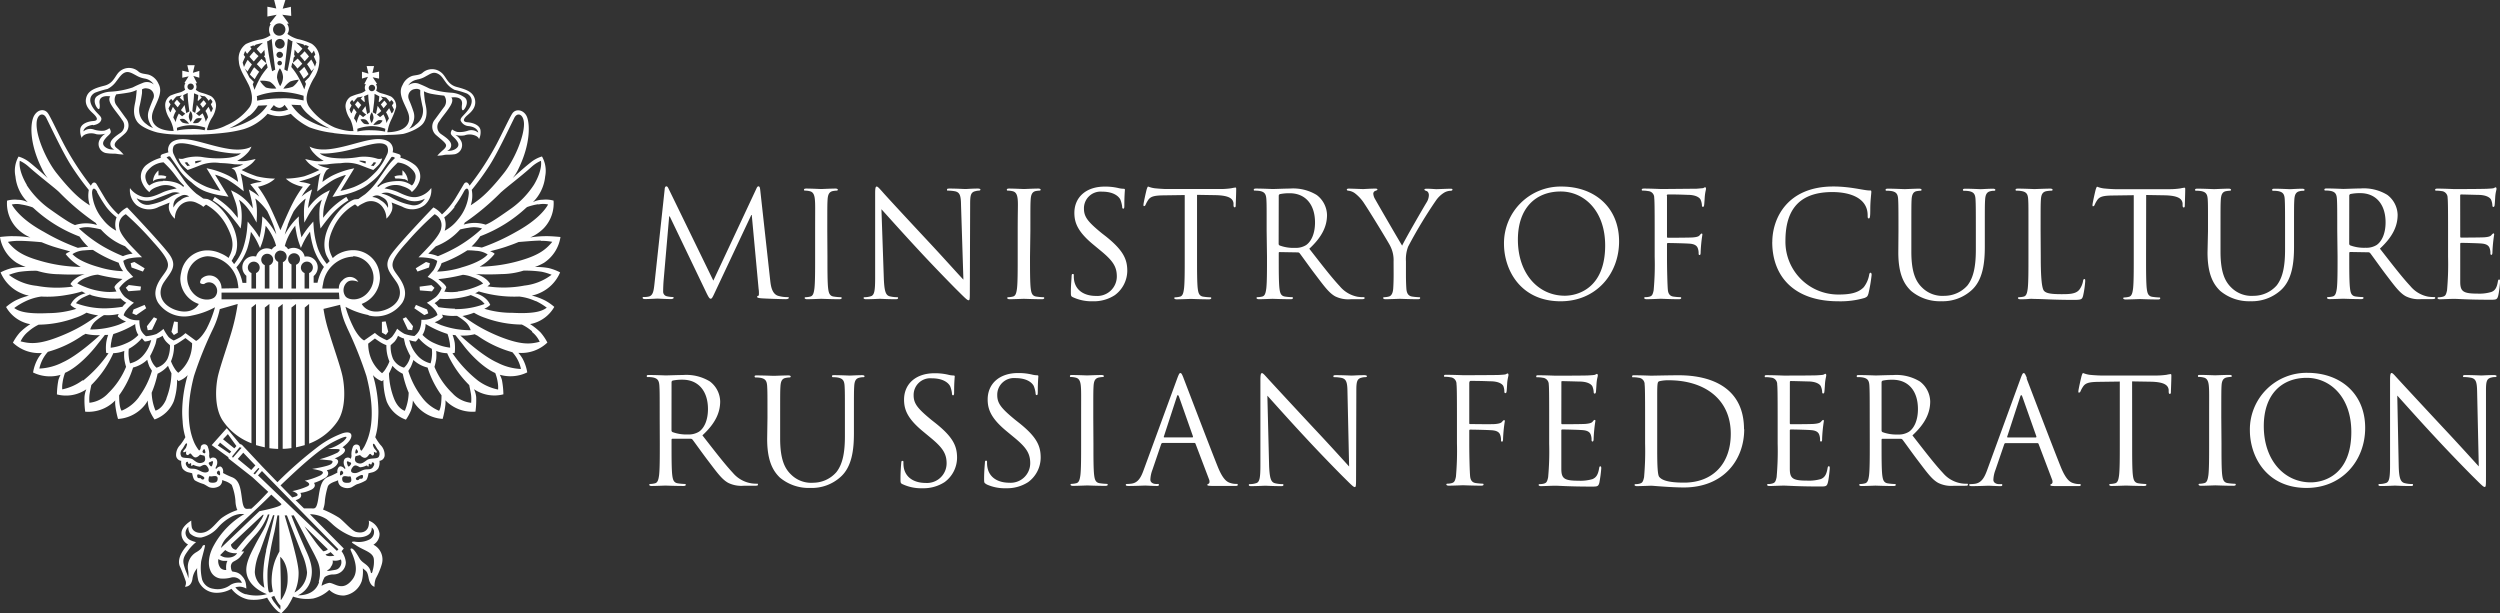 <?xml version="1.0" encoding="UTF-8"?> <svg xmlns="http://www.w3.org/2000/svg" viewBox="0 0 485.26 119.06"><rect x="0" y="0" width="485.26" height="119.06" fill="#333333" stroke="none"/> <defs> <style>.cls-1{fill:#fff;}</style> </defs> <g id="Layer_2" data-name="Layer 2"> <g id="Layer_2-2" data-name="Layer 2"> <path class="cls-1" d="M29.51,64l1-2.13-.64-.29-1.36,1.75.16.77Zm5,.58,0-2.08-.72-.09-.51,2,.47.62ZM74.9,65l.46-.62-.5-2-.73.09,0,2.08ZM80,64.09l.17-.77-1.37-1.75-.63.29,1,2.13Zm3.13-3.27-.24-.75-2.15-.89-.32.65,1.94,1.33ZM25.36,51.09l.17.83,2.21.79.34-.63-2-1.23Zm2,4.53L25,55.32l-.59.53.51.68,2.34-.18Zm-1.44,4.45-.24.75.77.34,1.93-1.33-.31-.65Zm57.35-8.15.17-.83-.75-.24-2,1.23.35.63Zm25.45.95a9.71,9.71,0,0,0-2.24-.84,12.71,12.71,0,0,0-2.66-.2,11.43,11.43,0,0,0,1.76-.81A7.29,7.29,0,0,0,108.79,46s-1.7-.17-2.66-.16a19.73,19.73,0,0,0-3.21.25,8.29,8.29,0,0,0,2.65-1.81,7,7,0,0,0,1.88-5.34,5.55,5.55,0,0,0-2.1-.17,4.12,4.12,0,0,0-1.92.48,8.18,8.18,0,0,0,2.39-5,5.64,5.64,0,0,0-.62-3.88,6.25,6.25,0,0,0-2.24,1.2c-1.43,1.11-3.45,3-3.45,3a8.36,8.36,0,0,0,1.12-1.79c2.5-5.1,2.21-9.12,1.55-10.32s-2.1-1.4-2.74-.43c-.49.72-1.92,3.8-3.08,6a54.71,54.71,0,0,1-5.21,8c-.55-1.16-1.08-.35-1.08-.35s-.81,1.38-1.72,2.88a14.05,14.05,0,0,1-2.56,3.06,5.33,5.33,0,0,0-1.66-1.36l-.26.26s-6,6.24-7.8,8.66-.47,3.57.87,5.54.76,4.26-2,5.36c-2.39.93-4.06.08-4.73-1.09a5.52,5.52,0,0,0,3.54-4.93,6.3,6.3,0,0,0-.13-1.27,5.14,5.14,0,0,0-5.11-4.23,6.07,6.07,0,0,0-2.52.57,4.92,4.92,0,0,0-1.17.76l-.23.2c-1.12-2-1-3.65.33-6.3a10.13,10.13,0,0,1,4-4.12l.57.46s0-.21,1.21-.77a2.78,2.78,0,0,1,3.47.72A3.76,3.76,0,0,1,75,42.44a4,4,0,0,0,1.07-1.58A2.43,2.43,0,0,0,76,39.3s1,.38,2.08.82a3.94,3.94,0,0,0,4.35-.32,3.89,3.89,0,0,0,1.28-3.31A4.36,4.36,0,0,1,81,38.22c-1.34.26-2.8-.51-3.88-1a11.75,11.75,0,0,0-2.49-.65,3.77,3.77,0,0,1,3.48-.42c1.62.5,1.82,1.13,1.82,1.13a4.79,4.79,0,0,0,1.38-1.83,2.89,2.89,0,0,0-.77-3.42,8.28,8.28,0,0,0-2.85-1.42s.32-.5-.33-.71-1.15-.35-1.15-.35a1.86,1.86,0,0,0-1.08-2.23c-2.5-1.13-6.5,1-10.85,1.59-2.94.41-4.19-.48-4.19-.48a3.51,3.51,0,0,0,.82,1.28,7.13,7.13,0,0,0,1.92,1.51,6.13,6.13,0,0,1-1.59.05c-.71-.1-2-.4-2-.4a4.82,4.82,0,0,0,1.17,1.21A9.47,9.47,0,0,0,62,33a24.25,24.25,0,0,1-2.95,1.22,16.54,16.54,0,0,1-3.57.45,5.42,5.42,0,0,0,1.78,1.12,7.19,7.19,0,0,0,1.53.46,23.11,23.11,0,0,0-1.93,3.1c-.71,1.35-1.82,3.91-2.43,5.33-.6-1.42-1.72-4-2.42-5.33a22.46,22.46,0,0,0-1.94-3.1,7.19,7.19,0,0,0,1.53-.46,5.42,5.42,0,0,0,1.78-1.12,16.41,16.41,0,0,1-3.56-.45A24.25,24.25,0,0,1,46.88,33a9.17,9.17,0,0,0,1.57-.93,4.42,4.42,0,0,0,1.17-1.21s-1.27.3-2,.4a6,6,0,0,1-1.58-.05A7.32,7.32,0,0,0,48,29.73a3.56,3.56,0,0,0,.81-1.28s-1.25.89-4.18.48c-4.35-.62-8.35-2.72-10.86-1.59a1.88,1.88,0,0,0-1.08,2.23s-.58.16-1.14.35-.33.71-.33.71a8.28,8.28,0,0,0-2.85,1.42,2.89,2.89,0,0,0-.77,3.42A4.68,4.68,0,0,0,29,37.3s.19-.63,1.81-1.13a3.79,3.79,0,0,1,3.49.42,11.93,11.93,0,0,0-2.5.65c-1.07.47-2.52,1.24-3.87,1a4.36,4.36,0,0,1-2.7-1.73,3.9,3.9,0,0,0,1.27,3.31,4,4,0,0,0,4.36.32l2.07-.82a2.39,2.39,0,0,0-.06,1.56,3.89,3.89,0,0,0,1.07,1.58,3.69,3.69,0,0,1,.81-2.34,2.79,2.79,0,0,1,3.47-.72c1.21.56,1.21.77,1.21.77l.56-.46a10.19,10.19,0,0,1,4,4.12c1.38,2.66,1.51,4.19.36,6.25a1.14,1.14,0,0,0-.11-.11,6.33,6.33,0,0,0-1.43-.8,6.08,6.08,0,0,0-2.53-.57,5.13,5.13,0,0,0-5.1,4.23A6.3,6.3,0,0,0,35,54.08,5.21,5.21,0,0,0,38.59,59c-.67,1.16-2.33,2-4.73,1.08-2.77-1.1-3.34-3.39-2-5.36s2.72-3.13.87-5.54-7.8-8.66-7.8-8.66l-.26-.26A5.33,5.33,0,0,0,23,41.64a14.05,14.05,0,0,1-2.56-3.06L18.72,35.7s-.53-.81-1.08.35a55.56,55.56,0,0,1-5.21-8c-1.16-2.2-2.59-5.28-3.08-6-.64-1-2-.89-2.74.43s-1,5.22,1.55,10.32a8.36,8.36,0,0,0,1.12,1.79s-2-1.85-3.44-3a6.25,6.25,0,0,0-2.24-1.2A5.55,5.55,0,0,0,3,34.26a8.09,8.09,0,0,0,2.4,5,4.22,4.22,0,0,0-1.94-.48,5.52,5.52,0,0,0-2.09.17,7,7,0,0,0,1.89,5.34,8.13,8.13,0,0,0,2.64,1.81,19.61,19.61,0,0,0-3.21-.25C1.7,45.79,0,46,0,46A7.29,7.29,0,0,0,3.22,51,11.76,11.76,0,0,0,5,51.83a12.71,12.71,0,0,0-2.65.2,9.92,9.92,0,0,0-2.24.84,7.59,7.59,0,0,0,4.07,4.07,5.77,5.77,0,0,0,1.44.44A13.18,13.18,0,0,0,3,58.33a9.66,9.66,0,0,0-1.82,1.26,6.81,6.81,0,0,0,4.24,3.24l.46.09a12.12,12.12,0,0,0-2,1.59,10.07,10.07,0,0,0-1.37,2,7.3,7.3,0,0,0,5.64,2,6.93,6.93,0,0,0-.81,1.12,8.27,8.27,0,0,0-.92,2.67,7.46,7.46,0,0,0,5.34.46,4.7,4.7,0,0,0-.42,1,16.12,16.12,0,0,0-.29,2.8,7,7,0,0,0,5.71-1,4.65,4.65,0,0,0-.36,1.54,16.83,16.83,0,0,0,.14,2.81,7.27,7.27,0,0,0,5.64-2l.19-.2a4.66,4.66,0,0,0,0,.85,16.19,16.19,0,0,0,.54,2.76,7.24,7.24,0,0,0,5.29-2.82,5.77,5.77,0,0,0,.48-.76A6.45,6.45,0,0,0,29,79.58,9.66,9.66,0,0,0,30,81.42a6.27,6.27,0,0,0,3.74-3.56,13,13,0,0,0,.63-4.17l.28.27a4.3,4.3,0,0,0,1.78-1.15,26.41,26.41,0,0,0-1.07,7.09q0,.91.09,1.86a12.46,12.46,0,0,0,.53,3.1A11.35,11.35,0,0,1,35,86.35a2.74,2.74,0,0,0-.82,2.1,1.13,1.13,0,0,0,1,1,2.71,2.71,0,0,0,.25,1.49,2,2,0,0,0,1.09.73l.78.19s.16,1.13.55,1.4a7.2,7.2,0,0,0,1.62.68c.29.1.8.47,1.14.63a2.31,2.31,0,0,0,2-.24,1.35,1.35,0,0,0,.52-1.16c.23.1.27.11.49.19a3.57,3.57,0,0,1,1.36.76,10.76,10.76,0,0,1,.72,3.06A5.32,5.32,0,0,0,46,98.85l.09.14-.24.09a11.2,11.2,0,0,0-2.69,1.37c-1,.69-2.12,2.56-3.59,2.9-1.29.31-2.24-.29-2.36-1.09a6.48,6.48,0,0,1-.08-1.21s-1.77,1-1.9,2.3a2.36,2.36,0,0,0,1.27,2.33s-2.35,2.25-1.61,4.2a30.94,30.94,0,0,1,1.18,3,1.47,1.47,0,0,1-.17,1s1.18.14,1.45-1.47a3.81,3.81,0,0,1,.67-1.78,1.12,1.12,0,0,0,.25-.42,8.19,8.19,0,0,0,.24,2.53,3.77,3.77,0,0,0,3.36,2.32,5.71,5.71,0,0,0,3.06-.77,5.62,5.62,0,0,0,3.2,2.06,8,8,0,0,0,3.72-.34,13.5,13.5,0,0,0,1,1.5A7.54,7.54,0,0,0,54,118.72l.59.34s.71-.69,1.17-1.26a13.61,13.61,0,0,0,1.12-2,8.18,8.18,0,0,0,3.93.37,6.89,6.89,0,0,0,3.1-1.67,3.91,3.91,0,0,0,2.91,1.09,4.2,4.2,0,0,0,3.4-2.81,7,7,0,0,0,.2-2.47l.41.34c.28.24.51.36.72,1.55.3,1.6,1.15,1.69,1.15,1.69a4,4,0,0,1,.25-1.62,13,13,0,0,0,1.16-2.76,3.22,3.22,0,0,0-1.63-3.78,2.42,2.42,0,0,0,1.19-2.16,3.16,3.16,0,0,0-2.12-2.52s.16.21,0,1-.9,1.62-2.45,1.19c-.82-.24-2.3-2-3.26-2.73A19.92,19.92,0,0,0,62.93,99l-.21-.08,0-.05a5.37,5.37,0,0,0,.34-1.67,14.44,14.44,0,0,1,.58-2.79c.17-.42.76-.74,1.52-1l.47-.19a1.35,1.35,0,0,0,.54,1.16,2.29,2.29,0,0,0,2,.24c.33-.16.85-.53,1.14-.63A7.41,7.41,0,0,0,71,93.26c.38-.27.53-1.4.53-1.4l.8-.19a2.1,2.1,0,0,0,1.08-.73,2.62,2.62,0,0,0,.25-1.49,1.13,1.13,0,0,0,1-1,2.74,2.74,0,0,0-.82-2.1,10.28,10.28,0,0,1-1-1.49,12.46,12.46,0,0,0,.53-3.1c.05-.63.08-1.25.08-1.86a26,26,0,0,0-1.06-7.09A4.37,4.37,0,0,0,74.15,74s.11-.1.27-.27a13.6,13.6,0,0,0,.63,4.17,6.27,6.27,0,0,0,3.74,3.56,9.89,9.89,0,0,0,1-1.84,6.65,6.65,0,0,0,.35-1.89,7.09,7.09,0,0,0,.49.76,7.24,7.24,0,0,0,5.29,2.82,17.29,17.29,0,0,0,.54-2.76,4.66,4.66,0,0,0,0-.85l.19.2a7.27,7.27,0,0,0,5.64,2,16.83,16.83,0,0,0,.14-2.81A4.65,4.65,0,0,0,92,75.54a7,7,0,0,0,5.71,1,16.12,16.12,0,0,0-.29-2.8,4.7,4.7,0,0,0-.41-1,7.44,7.44,0,0,0,5.33-.46,8.4,8.4,0,0,0-.91-2.67,6.93,6.93,0,0,0-.82-1.12,7.3,7.3,0,0,0,5.64-2,9.84,9.84,0,0,0-1.36-2,13,13,0,0,0-2-1.59l.46-.09a6.85,6.85,0,0,0,4.24-3.24,9.66,9.66,0,0,0-1.82-1.26,13.18,13.18,0,0,0-2.55-.95,5.77,5.77,0,0,0,1.44-.44,7.59,7.59,0,0,0,4.07-4.07M105,46.75a11.06,11.06,0,0,1,2.2.19c-1.15,1.39-2.44,2.5-5.9,3.54a29.63,29.63,0,0,1-8.19,1.28A10.16,10.16,0,0,0,96,49.29s0-.2-.88-.52c.78-.2,2.3-.58,3.44-1,.77-.27,1.26-.44,2.11-.8.33,0,2.85-.27,4.32-.27m-26.39,20a14.3,14.3,0,0,0,1.05,2.39,3.77,3.77,0,0,1-.44,1.27,3.49,3.49,0,0,1-.79,1,3.41,3.41,0,0,1-2.13-1.7A6.05,6.05,0,0,1,75.83,67l.72-.65a3.67,3.67,0,0,0,.7-1.18,3.93,3.93,0,0,0,1.16.54,10.4,10.4,0,0,0,.22,1l0,0,0,0m.81-.71a4.34,4.34,0,0,0,1.27.29c.16-.15.46-.54.56-.65a8.88,8.88,0,0,0,2.55,2.07,6.34,6.34,0,0,1,0,1.57,7.26,7.26,0,0,1-.24,1.25,4.91,4.91,0,0,1-2.36-1.32A7.1,7.1,0,0,1,79.44,66M82,65a3.14,3.14,0,0,0,.18-.31,4.07,4.07,0,0,0,.43-1.81,19.23,19.23,0,0,0,4.25,1.94,8.05,8.05,0,0,1,.37,1.35,5.67,5.67,0,0,1,.14,1.31,9.93,9.93,0,0,1-3-.84A7.12,7.12,0,0,1,82,65m3.74-1.85c-.38-.14-1.09-.48-1.37-.61a4,4,0,0,0,1.61-1,1.1,1.1,0,0,0-.21-.47,8.9,8.9,0,0,0,2.59.24l.34,0a9.58,9.58,0,0,1,1.66,1.19,3.61,3.61,0,0,1,1,1.59,16.17,16.17,0,0,1-5.59-.94m2.57-3.23a25.78,25.78,0,0,1-3.24-.3,3.82,3.82,0,0,0-.75-.78A4.62,4.62,0,0,0,85.37,58a16.36,16.36,0,0,0,5.71-.62l.29-.11c.29.12.67.28,1.13.5A4,4,0,0,1,94.06,59a15.85,15.85,0,0,1-5.79,1m.64-3.39a9.48,9.48,0,0,1-2.67,0,4.92,4.92,0,0,0,.39-.84c-.12-.38-.56-.79-1.37-1.44l-.18-.15a32.57,32.57,0,0,0,4.77-.84,6.28,6.28,0,0,1,1.93.48,4.72,4.72,0,0,1,2,1.21,14.17,14.17,0,0,1-4.92,1.55m.69-4.65a17.61,17.61,0,0,1-4.71.79,4.81,4.81,0,0,0,.87-1.64,23.87,23.87,0,0,0,5-2.49c.35,0,.88,0,1.68.09a4.51,4.51,0,0,1,2.27.71c-.87,1-2.9,1.93-5.15,2.54m15-12.24a4.25,4.25,0,0,1,1.88,0c-.67,1.21-2.38,3.21-6.21,5.31a40.28,40.28,0,0,1-6.65,3.05,12.5,12.5,0,0,0-2-.2,12.45,12.45,0,0,0,1.69-2,27.18,27.18,0,0,0,8.91-5.52l.18-.14a11.31,11.31,0,0,1,2.16-.55M91.55,36.88A51.12,51.12,0,0,0,95,32.14c1.55-2.42,3.53-6.64,4.82-9.24.61-1.24,1.87-.72,1.89,1.16,0,2.75-2.08,7.23-3.84,9.46-3.49,4.42-5.14,5.42-6.5,6.33a6,6,0,0,0,.2-3m5.77.41c.79-.77,3.92-3.12,5.88-4.91A6.82,6.82,0,0,1,105,31.21c.23,1.45-.61,3.42-1.36,4.65a17.29,17.29,0,0,1-4.26,4.5c-4.1,2.91-4.43,2.93-5.1,3.25a7,7,0,0,0-4.3,0,1,1,0,0,0,.23-.4,47.77,47.77,0,0,0,7.15-6m-9.17,2.89A23,23,0,0,0,90,37.26c.5-1,1-.77,1,.22a8.87,8.87,0,0,1-2.08,5.09,8,8,0,0,1-2.61,2.22,3.8,3.8,0,0,0-.08-2.6,9.91,9.91,0,0,0,2-2m1.08,4.35a16,16,0,0,1,1.71-.34,5.12,5.12,0,0,1,2.55.15,26.82,26.82,0,0,1-4.68,3.49,31.49,31.49,0,0,1-3.89,1.89,6.31,6.31,0,0,0-1.87-.48s.51-.53,1.46-1.44a12.11,12.11,0,0,0,4.72-3.27M71.54,61.23a6.17,6.17,0,0,0,6.57-2.5c.85-1.43.68-3-.74-5S75.13,51.25,79,47a57.43,57.43,0,0,1,5.36-5.42,2.35,2.35,0,0,1,1.29,2.62c-.12,1.36-2.42,3.65-3.1,4.39l-1.32,1.36a11.6,11.6,0,0,1,2.23.18,3.49,3.49,0,0,1,1.41.52,5.4,5.4,0,0,1-.74,1.81L83,53.76a6.08,6.08,0,0,1,1.72,1.06,7.94,7.94,0,0,1,1,1.1,4.57,4.57,0,0,1-1.11,1.71,12.78,12.78,0,0,1-1.76,1.14,7.48,7.48,0,0,1,1.54,1.37,2.71,2.71,0,0,1,.53,1,4.76,4.76,0,0,1-1.45.75,4.4,4.4,0,0,1-1.1.18h0a4.53,4.53,0,0,1-.58,0A5.11,5.11,0,0,1,81.44,64a3.32,3.32,0,0,1-1,1.22,7.83,7.83,0,0,1-1.94-.42,7.78,7.78,0,0,1-1.41-1,9.72,9.72,0,0,1-1,1.58,3.77,3.77,0,0,1-1,.67,12.76,12.76,0,0,1-1.32-.67,6.87,6.87,0,0,1-1-.76l-2.09,1.46s-.88-.32-2-2.4l-.06-.13a22.49,22.49,0,0,1-1.56-4,15.43,15.43,0,0,0,4.49,1.61m-3-11.44a4.21,4.21,0,0,1,3.48,6.15c-1.53,2.83-4.43,2.49-5,1.61a2.06,2.06,0,0,1,.42-2.76c.83-.6,2.11,0,2.11,0l-.07-.1a1.88,1.88,0,0,0-3-.22A1.92,1.92,0,0,0,65.78,56H62.56a4.86,4.86,0,0,1,.14-.85,6.15,6.15,0,0,1,5.88-5.34m-17.87.62a1.16,1.16,0,1,1,1.58,1.07V56H51.4V51.47a1.17,1.17,0,0,1-.69-1.06m2-2a2.16,2.16,0,0,0-3,1.38,4.35,4.35,0,0,0-.52-.06,2.13,2.13,0,0,0-1.55.66,2.15,2.15,0,0,0,.18,3.15V54.9h-.75a8.78,8.78,0,0,0-1.19-3A11.25,11.25,0,0,0,48,48.25,17.9,17.9,0,0,0,48.7,45c.19.25.4.55.6.85a12,12,0,0,1,.79,1.45l.39.86.34-.89a14.49,14.49,0,0,0,.56-2.16c.08-.49.14-.93.19-1.29a11,11,0,0,1,.94,1.35A10.85,10.85,0,0,1,53.37,47c.07.19.16.49.22.72a2.35,2.35,0,0,0-.87.73m-4.61,3.48A1.15,1.15,0,1,1,49.7,53v3h-.89V53a1.15,1.15,0,0,1-.7-1.06m17.68,4.86.1,1.27L43,58.1l0-1.31Zm-6.66-7a2.05,2.05,0,0,0-1.4-1.56,2.23,2.23,0,0,0-1.81.14,1.55,1.55,0,0,0-.64-.62c.06-.22.16-.57.24-.78a10.11,10.11,0,0,1,.86-1.84,11,11,0,0,1,.94-1.35c0,.36.1.8.19,1.29a13.15,13.15,0,0,0,.56,2.16l.33.89.39-.86a14,14,0,0,1,.79-1.45c.2-.3.41-.6.6-.85a18.79,18.79,0,0,0,.7,3.26,11.14,11.14,0,0,0,2,3.59,9,9,0,0,0-1.25,3.06h-.75V53.58a2.14,2.14,0,0,0-1.78-3.76m-.69,2.11a1.17,1.17,0,0,1,1.16-1.15A1.15,1.15,0,0,1,60,53v3h-.88V53a1.16,1.16,0,0,1-.72-1.07M55.93,50.3a1.15,1.15,0,1,1,1.53,1.09V56h-.88V51.33a1.12,1.12,0,0,1-.65-1M75.3,40.35a3.43,3.43,0,0,0-1.41-1.46,3,3,0,0,0-1.63-.65,1.44,1.44,0,0,1,1.53-.16c.9.42,1.23.71,1.43,1.29a2,2,0,0,1,.08,1m.26-2.9c1,.33,2.83,1.07,3.54,1.35a4.14,4.14,0,0,0,3.36-.25,2.39,2.39,0,0,1-2.77,1.2A11.4,11.4,0,0,1,76,38.35a6.18,6.18,0,0,0-2-.79,2.65,2.65,0,0,1,1.5-.11m1.63-5.91a4.32,4.32,0,0,1,2.37.9c1,.83,1.35,1.46,1.09,2.41S79.93,36,79.93,36a4.23,4.23,0,0,0-2.58-.86c-.88,0-2.91.16-3.82,1.07-.18.17-.34,0-.21-.19a10.14,10.14,0,0,0,1-1.11c.68-.93,1-1.33,1.57-2s1.33-1.36,1.33-1.36m-15.53.36a12.71,12.71,0,0,0,1.76,0,21.6,21.6,0,0,1,2.69-.23A7.58,7.58,0,0,1,69.8,32c1.7.67,2.65,1,2.65,1a10.52,10.52,0,0,0,1.13-1.09,3.41,3.41,0,0,0,.6-1.15,1.78,1.78,0,0,1-.9.06,8.44,8.44,0,0,0-3.53-.36,18.23,18.23,0,0,1-5.44.15c-1.86-.29-2.23-.86-2.23-.86s.88.25,4.07-.29c3.88-.68,7.92-2.6,9-1.06a1.88,1.88,0,0,1-.09,1.72,12.49,12.49,0,0,1-2,3.13,20.92,20.92,0,0,1-1.83,1.7,13.78,13.78,0,0,1-2.56,1.37,17.9,17.9,0,0,1-2.59.74l2.69-4.4-.9.2a16.7,16.7,0,0,0-3.53,1.31,14.18,14.18,0,0,0-1.75,1.15,10,10,0,0,1,.22-1.12,3.74,3.74,0,0,1,.56-1.13,2.22,2.22,0,0,1,.3-.24l.3-.16c-.17,0-.54-.1-1.06-.24a5.41,5.41,0,0,1-1.28-.52m8.65-.71a2.55,2.55,0,0,1,.74.14s-.07.4-.07.4l-.65-.23c-.61-.22-.55-.25-.55-.25s-.08-.13.53-.06m1.67.9a.67.67,0,0,0,.25-.16,2,2,0,0,0,.34-.46l.49.09-.53.67ZM55.83,43.7c.37-1,.76-1.84,1.17-2.67a12.24,12.24,0,0,1,2.31-2.49c0,.2-.09.42-.13.65A10.63,10.63,0,0,0,59,41.25c0,.35,0,.59,0,.59l.07,1.37.67-1.2a13.9,13.9,0,0,1,1.32-1.95,8.38,8.38,0,0,1,1.42-1.32,10.71,10.71,0,0,0-.41,1.48A11.32,11.32,0,0,0,62,42a11.54,11.54,0,0,0,.08,1.4l.13.95.57-.77s1.1-1.46,1.85-2.25a15,15,0,0,1,2-1.77c.58-.42,1-.66,1-.67l-.4-.67A16.57,16.57,0,0,0,64,40.77c-.4.44-.9,1-1.27,1.51,0-.09,0-.2,0-.3a9.82,9.82,0,0,1,.13-1.64,8.58,8.58,0,0,1,.44-1.52c.17-.51.33-.91.33-.91l.4-1-.94.48a9.46,9.46,0,0,0-2.61,2.15,10.42,10.42,0,0,0-.68.88,9.54,9.54,0,0,1,.14-1.09c.19-.93.38-1.64.38-1.64l.25-.93-.82.49a8.34,8.34,0,0,0-1.22.91c.1-.16.19-.32.29-.47a14.23,14.23,0,0,1,1.47-1.93,9.7,9.7,0,0,0-1.47-.38,3.26,3.26,0,0,1-.78-.14s1-.28,2-.6a13,13,0,0,0,2.17-1c0,.11-.08.22-.13.34-.19.63-.38,2.17-.39,2.19l-.13,1,.76-.6a22.19,22.19,0,0,1,2.4-1.66,14.16,14.16,0,0,1,2.3-.94l.11,0-2.6,4.25.84-.14A17.41,17.41,0,0,0,69,37.12l.39-.17a9,9,0,0,0,2.45-1.45,10.66,10.66,0,0,0,2.25-2.26c1-1.5,1.91-2.77,1.91-2.77a.87.87,0,0,1,.37,0,2.4,2.4,0,0,1,.31.19s-.6.58-1,1.06-1.45,2-2.15,3a14.21,14.21,0,0,1-2.68,3c-.76.51-1.29.91-1.29.91l-.78.08s-2,.56-4.15,3.82-1.81,5.95-1.2,7.16c.11.22.36.65.56,1-.19.17-.37.36-.55.55-.14-.18-.32-.4-.52-.7A9.74,9.74,0,0,1,61.63,48a16.51,16.51,0,0,1-.75-4l-.07-1-.62.72a17.59,17.59,0,0,0-1.26,1.68c-.15.23-.29.46-.4.67-.09-.31-.17-.69-.25-1.12A17.41,17.41,0,0,1,58,42.85L58,42l-.62.62a12.6,12.6,0,0,0-1.65,2.17c-.16.26-.32.52-.46.77a17.85,17.85,0,0,1,.59-1.83m-1.37,4.93a1.15,1.15,0,0,1,1.15,1.16,1.13,1.13,0,0,1-.73,1.06V56H54V50.83a1.15,1.15,0,0,1,.47-2.2M33.68,28.39c1.14-1.54,5.17.38,9,1.06,3.19.54,4.08.29,4.08.29s-.37.57-2.23.86a18.3,18.3,0,0,1-5.45-.15,8.44,8.44,0,0,0-3.53.36,1.73,1.73,0,0,1-.89-.06,3.33,3.33,0,0,0,.61,1.15A9.33,9.33,0,0,0,36.43,33s1-.34,2.65-1a7.61,7.61,0,0,1,3.7-.35,21.43,21.43,0,0,1,2.68.23,12.71,12.71,0,0,0,1.76,0,5.19,5.19,0,0,1-1.28.52c-.52.14-.89.21-1,.24l.29.16a3.43,3.43,0,0,1,.31.24A3.57,3.57,0,0,1,46,34.19c.06.22.15.68.22,1.12a14.89,14.89,0,0,0-1.74-1.15A17.13,17.13,0,0,0,41,32.85l-.91-.2,2.69,4.4a17.9,17.9,0,0,1-2.59-.74,14,14,0,0,1-2.55-1.37,20.83,20.83,0,0,1-1.84-1.7,12.4,12.4,0,0,1-2-3.13,1.88,1.88,0,0,1-.1-1.72m5.42,2.86s.07,0-.54.25l-.65.23s-.07-.38-.08-.4a2.83,2.83,0,0,1,.75-.14c.61-.07.52.06.52.06m-2.2.84-.54.14-.54-.67.5-.09a2,2,0,0,0,.34.46.59.59,0,0,0,.24.16m-5.36,3.08A4.28,4.28,0,0,0,29,36s-.46-.22-.71-1.18.13-1.58,1.09-2.41a4.32,4.32,0,0,1,2.37-.9s.71.66,1.33,1.36.89,1.11,1.57,2a10.31,10.31,0,0,0,1,1.11c.14.15,0,.36-.21.19-.91-.91-2.94-1.1-3.81-1.07m1.34,3.18a11.5,11.5,0,0,1-3.68,1.4,2.36,2.36,0,0,1-2.76-1.2,4.09,4.09,0,0,0,3.34.25c.72-.28,2.59-1,3.55-1.35a2.65,2.65,0,0,1,1.5.11,6.08,6.08,0,0,0-1.95.79m2.12.54a3.43,3.43,0,0,0-1.41,1.46,2,2,0,0,1,.08-1c.2-.58.52-.87,1.42-1.29a1.45,1.45,0,0,1,1.54.16,3,3,0,0,0-1.63.65m10.49,10.8c.6-1.21.91-3.89-1.2-7.16s-4.16-3.82-4.16-3.82l-.77-.08s-.53-.4-1.3-.91a14.48,14.48,0,0,1-2.68-3c-.7-1-1.73-2.48-2.14-3s-1-1.06-1-1.06a2.87,2.87,0,0,1,.32-.19.83.83,0,0,1,.36,0s.92,1.27,1.91,2.77a10.79,10.79,0,0,0,2.27,2.26h0A8.65,8.65,0,0,0,39.5,37l.41.17a17.24,17.24,0,0,0,3.6.87l.84.14-2.6-4.25.11,0a14.46,14.46,0,0,1,2.29.94,22.65,22.65,0,0,1,2.41,1.66l.75.6-.13-1A19.67,19.67,0,0,0,46.79,34l-.12-.34a12.87,12.87,0,0,0,2.16,1c1,.32,2,.6,2,.6a3.25,3.25,0,0,1-.77.14,9.27,9.27,0,0,0-1.48.38,14.81,14.81,0,0,1,1.48,1.93l.27.47a9.4,9.4,0,0,0-1.21-.91l-.82-.49.24.93s.19.71.38,1.64a7.73,7.73,0,0,1,.14,1.09c-.2-.29-.43-.59-.67-.88a9.58,9.58,0,0,0-2.62-2.15l-.93-.48.39,1s.16.4.34.91A9.52,9.52,0,0,1,46,40.34,10.92,10.92,0,0,1,46.15,42a2.91,2.91,0,0,1,0,.3c-.38-.48-.86-1.07-1.26-1.51a17.26,17.26,0,0,0-3.2-2.57l-.4.67s.41.25,1,.67a14.43,14.43,0,0,1,2,1.77c.75.79,1.85,2.25,1.86,2.25l.56.77.14-.95a13.17,13.17,0,0,0,.07-1.4,11.32,11.32,0,0,0-.13-1.76,9.47,9.47,0,0,0-.41-1.48,8,8,0,0,1,1.42,1.32A14.44,14.44,0,0,1,49.14,42l.66,1.2.07-1.37s0-.24,0-.59a10.55,10.55,0,0,0-.17-2.06c-.05-.23-.1-.45-.14-.65A12.24,12.24,0,0,1,51.89,41c.4.83.79,1.71,1.17,2.67.21.55.41,1.21.58,1.83-.14-.25-.3-.51-.46-.77a12.86,12.86,0,0,0-1.64-2.17L50.92,42l-.05.88A20.27,20.27,0,0,1,50.61,45c-.08.43-.17.81-.25,1.12-.12-.21-.25-.44-.4-.67a16.78,16.78,0,0,0-1.27-1.68L48.08,43,48,44a17,17,0,0,1-.76,4A9.43,9.43,0,0,1,46,50.51c-.21.32-.41.57-.56.76-.16-.22-.33-.46-.48-.63.19-.33.44-.75.54-1m-8.68,6.25a4.2,4.2,0,0,1,3.46-6.15,6.15,6.15,0,0,1,5.89,5.34,6,6,0,0,1,.1.86L43,56a2.63,2.63,0,0,0-.56-1.65,2.24,2.24,0,0,0-3.36-.23s-.4.65-.16.87a1,1,0,0,0,.72.13,1.54,1.54,0,0,1,1.74-.09,1.73,1.73,0,0,1,.42,2.49c-.6.88-3.49,1.22-5-1.61M24.42,41.57A56.91,56.91,0,0,1,29.77,47c3.88,4.26,3.1,4.72,1.65,6.75s-1.58,3.56-.74,5a6.17,6.17,0,0,0,6.57,2.5,15.38,15.38,0,0,0,4.48-1.61,21.42,21.42,0,0,1-1.55,4l-.06.13c-1.17,2.08-2.06,2.4-2.06,2.4L36,64.66a7.59,7.59,0,0,1-.95.76,12.76,12.76,0,0,1-1.32.67,3.77,3.77,0,0,1-1-.67,9.29,9.29,0,0,1-1-1.58,8.1,8.1,0,0,1-1.39,1,8.11,8.11,0,0,1-2,.42,3.35,3.35,0,0,1-1-1.22,5.21,5.21,0,0,1-.28-1.88,4.34,4.34,0,0,1-.57,0h0a4.33,4.33,0,0,1-1.1-.18A4.92,4.92,0,0,1,24,61.19a2.71,2.71,0,0,1,.53-1A7.55,7.55,0,0,1,26,58.77a14.22,14.22,0,0,1-1.76-1.14,4.55,4.55,0,0,1-1.09-1.71,7.18,7.18,0,0,1,1-1.1,6,6,0,0,1,1.71-1.06s-.75-.81-1.19-1.31a5.64,5.64,0,0,1-.74-1.81,3.48,3.48,0,0,1,1.4-.52,11.84,11.84,0,0,1,2.25-.18s-.62-.62-1.33-1.36-3-3-3.1-4.39a2.35,2.35,0,0,1,1.29-2.62M19,53.31a32.35,32.35,0,0,0,4.77.84l-.19.15c-.81.65-1.25,1.06-1.37,1.44a4.47,4.47,0,0,0,.4.84,9.56,9.56,0,0,1-2.68,0A14.17,14.17,0,0,1,15,55,4.72,4.72,0,0,1,17,53.79,6.15,6.15,0,0,1,19,53.31m-4.91-4a4.5,4.5,0,0,1,2.26-.71c.81-.07,1.34-.09,1.69-.09a23.64,23.64,0,0,0,5,2.49,4.64,4.64,0,0,0,.87,1.64,17.61,17.61,0,0,1-4.71-.79c-2.25-.61-4.28-1.55-5.15-2.54m3.67,8a16.36,16.36,0,0,0,5.71.62,4.62,4.62,0,0,0,1.09.84,3.82,3.82,0,0,0-.75.78,25.58,25.58,0,0,1-3.24.3,15.85,15.85,0,0,1-5.79-1,4,4,0,0,1,1.56-1.19c.46-.22.84-.38,1.13-.5l.29.11m2.76,3.9a8.86,8.86,0,0,0,2.59-.24,1.1,1.1,0,0,0-.21.47,4,4,0,0,0,1.6,1c-.27.13-1,.47-1.36.61a16.1,16.1,0,0,1-5.59.94,3.61,3.61,0,0,1,1-1.59,10.43,10.43,0,0,1,1.66-1.19l.34,0m1.14,4.89A8.23,8.23,0,0,1,22,64.84a19.23,19.23,0,0,0,4.25-1.94,4.14,4.14,0,0,0,.42,1.81c.06.11.13.21.19.31a7.12,7.12,0,0,1-2.42,1.64,9.93,9.93,0,0,1-2.95.84,5.44,5.44,0,0,1,.15-1.31M25,67.71a8.88,8.88,0,0,0,2.55-2.07,7.08,7.08,0,0,0,.56.65A4.48,4.48,0,0,0,29.35,66a7.1,7.1,0,0,1-1.76,3.21,4.9,4.9,0,0,1-2.35,1.32A6.61,6.61,0,0,1,25,69.28a6.34,6.34,0,0,1,0-1.57m5.2-1v0a0,0,0,0,0,0,0c.1-.41.17-.78.21-1a3.93,3.93,0,0,0,1.16-.54,3.58,3.58,0,0,0,.71,1.18c.17.18.45.43.71.65a6.05,6.05,0,0,1-.49,2.67,3.41,3.41,0,0,1-2.13,1.7,3.49,3.49,0,0,1-.79-1,3.77,3.77,0,0,1-.44-1.27,16.25,16.25,0,0,0,1.06-2.39M24.28,47.8c.95.91,1.46,1.44,1.46,1.44a6.24,6.24,0,0,0-1.87.48A32.22,32.22,0,0,1,20,47.83a26.82,26.82,0,0,1-4.68-3.49,5.13,5.13,0,0,1,2.55-.15,16,16,0,0,1,1.71.34,12.11,12.11,0,0,0,4.72,3.27M18.83,37.26a25.14,25.14,0,0,0,1.8,2.92,10.46,10.46,0,0,0,2,2,3.91,3.91,0,0,0-.07,2.6,8,8,0,0,1-2.61-2.22,8.87,8.87,0,0,1-2.08-5.09c0-1,.47-1.18,1-.22M7.1,24.06c0-1.88,1.28-2.4,1.89-1.16,1.29,2.6,3.28,6.82,4.82,9.24a53.43,53.43,0,0,0,3.43,4.74,6,6,0,0,0,.2,3c-1.36-.91-3-1.91-6.5-6.33-1.76-2.23-3.87-6.71-3.84-9.46M5.19,35.86c-.74-1.23-1.59-3.2-1.35-4.65a6.86,6.86,0,0,1,1.75,1.17c2,1.79,5.1,4.14,5.89,4.91a47.06,47.06,0,0,0,7.13,6,1.11,1.11,0,0,0,.25.4,7,7,0,0,0-4.31,0c-.67-.32-1-.34-5.09-3.25a17.32,17.32,0,0,1-4.27-4.5M2.29,39.7a4.31,4.31,0,0,1,1.89,0,11.4,11.4,0,0,1,2.15.55l.18.14a27.2,27.2,0,0,0,8.92,5.52,11.49,11.49,0,0,0,1.69,2,12.68,12.68,0,0,0-2,.2A40,40,0,0,1,8.51,45C4.67,42.91,3,40.91,2.29,39.7m-.72,7.24a11.06,11.06,0,0,1,2.2-.19c1.47,0,4,.23,4.32.27.85.36,1.34.53,2.12.8,1.13.37,2.65.75,3.42,1-.83.32-.87.52-.87.52a9.93,9.93,0,0,0,2.91,2.47,29.54,29.54,0,0,1-8.19-1.28c-3.47-1-4.76-2.15-5.91-3.54m.16,6.37a11.71,11.71,0,0,1,1.92-.58,21.91,21.91,0,0,1,3.52-.22,14.74,14.74,0,0,0,4.31.67,48.43,48.43,0,0,0,5,0,4.71,4.71,0,0,0-1.89.9,3.44,3.44,0,0,0-.92,1,2.2,2.2,0,0,0,.54.48,21.49,21.49,0,0,1-7.09-.13,10.57,10.57,0,0,1-5.37-2.11m1,6.43a12.65,12.65,0,0,1,2.13-1.29A10.45,10.45,0,0,1,8,57.56a21,21,0,0,0,4.91-.3,21.05,21.05,0,0,0,3-.69,4.35,4.35,0,0,0,.71.36,4.63,4.63,0,0,0-2,1,3.7,3.7,0,0,0-.94,1.26,3.87,3.87,0,0,0,1.16.75,18.59,18.59,0,0,1-5.44.84c-4.68.22-5.92-.49-6.65-1M4,66.26a5.36,5.36,0,0,1,1.5-1.91,8.8,8.8,0,0,1,2-1.33,21.28,21.28,0,0,0,7.13-1.33,10.34,10.34,0,0,0,2.17-1,11.25,11.25,0,0,0,2.27.53c-.82.32-2.55,2.1-7.27,4C7.42,67,5.72,66.68,4,66.26m3.64,5.28a7,7,0,0,1,1.66-3.25A21.9,21.9,0,0,0,16,65.13c.24-.17.32-.13.59-.34a9.63,9.63,0,0,0,2.81.26c-.9.82-4.42,4-7.21,5.27a10.91,10.91,0,0,1-4.55,1.22m8.38,2.28a10,10,0,0,1-3.94,1.76,5.46,5.46,0,0,1,.07-1.34,8.29,8.29,0,0,1,.48-1.87c2.6-1.16,5.19-4.1,6.24-5.47.22-.29,1.09-1.36,1.48-1.88L21,65a7.67,7.67,0,0,0-.39,1.57,8.46,8.46,0,0,0,0,1.92,1.92,1.92,0,0,0,.46.07,24.78,24.78,0,0,1-4.92,5.3M21,76.33a5.75,5.75,0,0,1-3.64,1.85,8.07,8.07,0,0,1,0-1.45c.07-.62.33-1.82.37-2A20.14,20.14,0,0,0,22,68.55a6.14,6.14,0,0,0,2.13-.44,7.65,7.65,0,0,0,0,1.58,10,10,0,0,0,.34,1.51A15.11,15.11,0,0,1,21,76.33m6,.7a7.91,7.91,0,0,1-3.39,2.69s-.5-.43-.48-3a18.47,18.47,0,0,0,2.7-5.38,6.17,6.17,0,0,0,2.75-1.51A8.81,8.81,0,0,0,29,71.15c.06.14.43.7.49.82A16.22,16.22,0,0,1,27,77m5.32.36c-.86,2.12-2.14,2.34-2.14,2.34a9.88,9.88,0,0,1-.74-3.48,19.58,19.58,0,0,0,1.15-3.68A6.14,6.14,0,0,0,32.61,71a14.61,14.61,0,0,0,.67,1.45,14.37,14.37,0,0,1-1,4.92m2.33-5a3.79,3.79,0,0,1-.76-.92,7,7,0,0,1-.66-1.33,7.12,7.12,0,0,0,.34-1A7.84,7.84,0,0,0,33.79,67a7.13,7.13,0,0,0,1.06-.6c.7-.45,1.14-.78,1.14-.78l1.3,1a7.64,7.64,0,0,1-.69,3.21,7.05,7.05,0,0,1-2,2.53m.56,16.16a1.19,1.19,0,0,1,.2-1.33c.33-.39.65-1.21.86-1.13s0,.48-.09.77-.65.69-.56.89.59-.12.59-.12-.18.59.15.71.41-.29.62-.29.49.7.95.76.94-.53.94-.53l.86.21s.47,1-.3,1.3-1.21,0-1.89-.54-2.13-.11-2.33-.7m4.17-.8c-.07-.2.17-.42.17-.42s.09-.32.24,0,.17.65,0,.68a.43.43,0,0,1-.44-.3m-.3,5.2c-.15-.21-.62.15-.71-.38s.2-.5.74-.24.74.44.58.68-.47.15-.61-.06m1-1.18c-.73.09-1.33-.47-2-.65s-1.25.12-1.72-.53-.07-.92.12-.89,0,.3.23.39.36-.22.45-.1-.06.44.11.51.15-.26.39-.18a3.33,3.33,0,0,0,1.21.33c.32-.06.92-.69,1.39-.09s.53,1.12-.21,1.21m.82-2s.68-.48.54.12-.23,1-.65.44.11-.56.11-.56m.54,4c-.58,0-.95-.08-.83-.8s.15-.35.68-.44,1.07-.15,1.07.44-.33.8-.92.8m1-1.6a.37.37,0,0,1-.06-.65c.17-.17.38-.17.44.36s-.06.53-.38.29m2.3,21.51a4.13,4.13,0,0,1-3.26.66,2.62,2.62,0,0,1-2.14-1.79,9.9,9.9,0,0,1-.19-3.45c0-.19.57-2.23.66-2.66s.17-.63-.12-.56c-.52.11,0,.52-1.47,1.37a3.3,3.3,0,0,0-1.62,3.35,6.09,6.09,0,0,1,.07,1.74,6.06,6.06,0,0,0-.31-1,10.27,10.27,0,0,1-.59-1.76c-.28-1.14.32-1.88.92-2.73a8.35,8.35,0,0,1,1.48-1.55,5,5,0,0,1-1.16-.41,1.61,1.61,0,0,1-.89-1.45,1.78,1.78,0,0,1,.56-1.13,2.12,2.12,0,0,0,.3,1.3,2.94,2.94,0,0,0,2.15.8,5.91,5.91,0,0,0,3.24-1.89,9.15,9.15,0,0,1,2.26-1.91,4.79,4.79,0,0,1,2.07-.77c.39,0,.54,0,.85,0a15.83,15.83,0,0,0-5.88,6c-1.14,2-1.2,3.82-.77,4.84a2.45,2.45,0,0,0,2,1.68,6,6,0,0,0,2.13-.2,1.81,1.81,0,0,1,1.55.37c.47.41.46.69.46.69a3.07,3.07,0,0,0-2.29.44M43.29,85.26l.94-1,1.66,2.32-.4.45Zm1.59,2.39-.32.36-2.29-1.55.3-.34.13-.21Zm1.63-.84.38.11L45.2,88.86l-.14-.27Zm.71,1.06,2.35,2.47-.8.89-2.61-2.15Zm2.93,2.95.19.17-.86,1.09-.28-.18Zm.7.61,14.84,15.19-.3.31L50.08,92.27Zm14.48-4.27c.72,0,.82.18.2.69A18.53,18.53,0,0,1,62,89.15l1.86.18c.7.06.9.21.48.69s-3.76,1-3.76,1a11.83,11.83,0,0,1,1.74.39c.31.12.65.34-.08.84a14.54,14.54,0,0,1-3.09,1.06s1.48.53.58,1.06a13,13,0,0,1-3,.95s1.28.43,1,.85c-.1.15-.51.25-1,.39l-2.28-2.34c4.24-4.06,7.73-7.16,10.37-8.51s2.92-1.1,1.84-.06a7.84,7.84,0,0,1-3,1.5h1.67m-1.18,20,.75.73s-.05,0-.05,0h0c-1.64.26-1.64-.28-1.64-.28a2.24,2.24,0,0,0,1-.48M62.74,107a18.16,18.16,0,0,1-1.82-2.24c-.63-.87-1.15-1.54-1.81-2.59l4.53,4.45a1.41,1.41,0,0,1-.9.38m1.43,3.1c.63-.79.38-1.31.38-1.31a2.77,2.77,0,0,0,1,0,2.53,2.53,0,0,0,.62-.2A1.54,1.54,0,0,1,66,110c-.45.68-.93.58-1.75.75-.62.13-.81,0-.81,0a2,2,0,0,0,.73-.56M54.63,97.84a.37.37,0,0,1-.08.15c-.4.49-4.2,1.24-4.2,1.24l-7.47,7.13a4.38,4.38,0,0,1,1.27-2.12c2-2.16,5.84-5.55,8.51-8.23Zm-10.72,12.8a1.49,1.49,0,0,1-1.08-.36,2.15,2.15,0,0,1-.44-1.76,2.13,2.13,0,0,0,1,.35c.26,0,.76,0,.76,0a2.15,2.15,0,0,0-.24.8,4.67,4.67,0,0,0,0,.94m-.19-2.41a2.55,2.55,0,0,1-1-.44l1-1a2.84,2.84,0,0,0,.74.42,3.62,3.62,0,0,0,1.56.19s-.51,1.08-2.3.82m2.05-1.48a1.12,1.12,0,0,1-.94-1L51,99.92l.18,0a5.59,5.59,0,0,1-.43.89A16.34,16.34,0,0,1,48,104.14c-.77.83-2.2,2.61-2.2,2.61m1.85,8.6A4.19,4.19,0,0,1,45.68,114a3.2,3.2,0,0,1,1-.12,3,3,0,0,1,1.13.36,3.9,3.9,0,0,0-.06-.77,2.72,2.72,0,0,0-.71-1.58c-.79-1-1.78-.84-2-1a1.7,1.7,0,0,1-.21-.72,1.17,1.17,0,0,1,.29-1c.19-.22.94-.45,1.43-1a9,9,0,0,0,.84-1.13h-.53s1.23-1.57,2.77-3.25A12.07,12.07,0,0,0,52,99.86h.3a16.32,16.32,0,0,1-.77,2.25c-.46,1-1.29,2.26-2.07,3.8-1,1.89-1.72,3.47-1.65,4.9.19,3.24,4,4.51,4,4.51a7.78,7.78,0,0,1-4.11,0m4-8.52a23.38,23.38,0,0,0-.59,4.11,12.2,12.2,0,0,0,.21,3.18,3.66,3.66,0,0,1-1.86-3.06,10.8,10.8,0,0,1,1-4C50.85,105.88,53,100,53,100l.27,0c-.31,1.61-1.47,6.18-1.65,6.92m.61,8c-.29-.14-.38-3.19-.27-4.51a62.57,62.57,0,0,1,1.31-7.2c.22-1.09.4-2.24.58-3.17.19,0,.16,0,.34,0,0,1.91.08,4.72.05,7a14.86,14.86,0,0,0-.85,1.79,11.66,11.66,0,0,0-.65,3.4,8.59,8.59,0,0,0,.24,2.56s-.47.31-.75.17m2.19,3.35-.33-.34s-.53-.64-.8-1a3.4,3.4,0,0,1-.61-1.09l.56-.22a8.88,8.88,0,0,0,.67,1.25,3.78,3.78,0,0,0,.53.65Zm.08-1.86,0-3.1c0-1.26-.1-4.45-.1-5.27,0,0,1.53,1.14,1.43,4.38a6.67,6.67,0,0,1-1.28,4m.69-16.42c.24,0,.3,0,.45,0v0s2.42,6.2,2.91,7.43a11.46,11.46,0,0,1,1,3.62,4.64,4.64,0,0,1-2.44,3.92,9.11,9.11,0,0,0,.8-3.84c0-2.36-2.31-9.69-2.7-11.13m6.66,13c-.83,2.47-3.4,2.53-4.1,2.51a4.45,4.45,0,0,0,2.41-2.65c.47-1.66.51-3.13-.78-5.92-1.09-2.38-2.52-5.85-2.9-6.92h.34L57,100c.29.51,1.11,2,2.1,3.92,1.22,2.46,1.81,3.39,2.32,4.53a5.89,5.89,0,0,1,.46,4.4m1.61-12c.32.25.71.58,1.15,1a12.18,12.18,0,0,0,3.88,2.33c1.66.34,3-.13,3.39-.8a1.72,1.72,0,0,0,.24-1,1.22,1.22,0,0,1,.43.59,1.63,1.63,0,0,1-1,1.81,4.57,4.57,0,0,1-2.8.34c-1,0-.19.38.37.75,1.47,1,3.31,1.3,3.42,2.71a5.88,5.88,0,0,1-.23,2.15c-.15.86-.37.38-.37.38a2.28,2.28,0,0,0-.29-.84c-.57-.87-1.39-1-1.92-1.92s-1.32-2.24-1.71-1.81c-.29.1,2.13,3.58.39,5.89-1.94,2.58-3.52.66-4.56.71a4.32,4.32,0,0,0-1.46.58,4.71,4.71,0,0,1,.61-1.71,2.92,2.92,0,0,1,1.64-.51,2.37,2.37,0,0,0,2.46-2.38A4.39,4.39,0,0,0,66.3,107l.43-.53-6.57-6.65c.17,0,.16,0,.31,0a6.41,6.41,0,0,1,3,1m2-9.08c-.46.25-.8.42-1.09.55l-.62.25c-1.5.58-1.66,2.27-2,4.37s-.74,1.77-1.47,1.77c-.15,0-.57,0-1.29,0l-1.62-1.6a2.19,2.19,0,0,0,.75-.34.71.71,0,0,0,.16-1.06A6.8,6.8,0,0,0,60.53,95c1-.61.41-1.26.41-1.26a10.86,10.86,0,0,0,2.2-1c1.07-.71.29-1.48.29-1.48a3.31,3.31,0,0,0,1.73-.81c1.19-1.25-.22-1.47-.22-1.47a5.1,5.1,0,0,0,1.6-.89c1-.91-.07-1.26-.07-1.26s1.74-1.19,1.74-2.25c0-.81-1.06-.72-1.79-.46A18.59,18.59,0,0,0,62,86.5a79.92,79.92,0,0,0-8.15,7.1l-2.9-3-4-4.27-.4-.16-2.53-3.06-2.93,3.29,3.21,2.33.09.29L49,92.63l3.07,2.84c-1.12,1.18-2,2.14-3.29,3.28h-.33c-.72,0-1.17.34-1.46-1.77s-.45-3.8-2-4.37a15,15,0,0,1-1.7-.8c.17-.79-.34-1.33-.62-1.26A1.08,1.08,0,0,0,42,91a1.18,1.18,0,0,1-.19-.11s.17-.38.19-.4c.27-.5.28-1.49-.39-1.64a.72.72,0,0,0-.73.14s-.09.16-.19-.12a1.15,1.15,0,0,1-.07-.66,3.93,3.93,0,0,0-.24-1.37.74.74,0,0,0-1.21-.43c-.34.29-.08.66-.44,1l-.12,0A7.76,7.76,0,0,1,37.74,86c-2.05-4.57-.72-10.55-.09-13a72.45,72.45,0,0,1,3.66-9.09A16.6,16.6,0,0,0,42.66,60L46.14,59a39.85,39.85,0,0,1-1.25,5.59c-.73,2.45-2.06,6.26-2.54,8.22s-.89,6.38,1,9a11.69,11.69,0,0,0,5.46,4.23V59.7l.88-.7V86.4c.61.17,1.17.31,1.71.43V59.7l.89-.7V87c.53.07,1.1.12,1.7.14V59.7l.88-.7V87.12c.61,0,1.16-.07,1.7-.14V59.7l.89-.7V86.83c.54-.12,1.09-.26,1.69-.43V59.7L60,59V86.11a11.67,11.67,0,0,0,5.45-4.23c1.86-2.66,1.43-7.09,1-9s-1.8-5.77-2.53-8.22a28.51,28.51,0,0,1-1.13-4.7l3.24-.8c0,.26.09.51.14.76V60a14.77,14.77,0,0,0,1.1,3.37c.08.2.16.38.24.55A75.61,75.61,0,0,1,71.13,73c.63,2.49,2,8.47-.09,13-.09.21-.18.4-.27.58s-.32.53-.56.88l-.11,0c-.36-.33-.1-.7-.44-1a.74.74,0,0,0-1.21.43,3.5,3.5,0,0,0-.24,1.37,1.16,1.16,0,0,1-.08.66C68,89.19,68,89,68,89a.72.72,0,0,0-.73-.14c-.67.15-.66,1.14-.39,1.64l.19.4a1.86,1.86,0,0,1-.19.11,1.08,1.08,0,0,0-.75-.49c-.29-.07-.78.47-.63,1.26m4-4.06a.43.43,0,0,1-.44.3c-.15,0-.12-.33,0-.68s.24,0,.24,0,.24.22.17.42M68,90.29c-.42.54-.51.15-.65-.44s.53-.12.53-.12.53,0,.12.56m-2,1.54c.07-.53.27-.53.45-.36a.37.37,0,0,1-.06.65c-.33.24-.44.24-.39-.29m1.34,1.89c-.6,0-.92-.2-.92-.8s.53-.53,1.06-.44.57-.26.69.44-.25.8-.83.8M69.74,93a.37.37,0,0,1-.62.06c-.14-.24.06-.41.59-.68s.83-.29.74.24-.56.17-.71.38m2.68-2.36c-.46.65-1,.35-1.71.53s-1.24.74-2,.65-.68-.62-.2-1.21,1.07,0,1.39.09a3.33,3.33,0,0,0,1.21-.33c.24-.08.21.24.38.18s0-.38.12-.51.24.18.45.1,0-.36.23-.39.59.24.11.89m0-2.25c.33-.12.15-.71.15-.71s.5.33.59.12-.41-.59-.56-.89-.3-.68-.09-.77.53.74.85,1.13a1.15,1.15,0,0,1,.21,1.33c-.21.59-1.65.2-2.33.7s-1.13.89-1.89.54-.3-1.3-.3-1.3l.86-.21s.5.6,1,.53.73-.76.95-.76.28.41.61.29m2.46-16.87a3.66,3.66,0,0,1-.75.92,7.05,7.05,0,0,1-2-2.53,7.64,7.64,0,0,1-.69-3.21l1.3-1s.44.33,1.14.78A7.13,7.13,0,0,0,75,67a7.84,7.84,0,0,0,.25,2.16,7.12,7.12,0,0,0,.34,1,6.54,6.54,0,0,1-.67,1.33m3.72,8.26s-1.28-.22-2.14-2.34a14.61,14.61,0,0,1-1-4.92A14.61,14.61,0,0,0,76.18,71a6.14,6.14,0,0,0,2,1.55,19.58,19.58,0,0,0,1.15,3.68,9.88,9.88,0,0,1-.74,3.48m6.57,0A7.91,7.91,0,0,1,81.82,77,16,16,0,0,1,79.26,72c.07-.12.43-.68.49-.82a10.16,10.16,0,0,0,.49-1.31A6.17,6.17,0,0,0,83,71.35a18.47,18.47,0,0,0,2.7,5.38c0,2.56-.48,3-.48,3m6.25-1.54a5.75,5.75,0,0,1-3.64-1.85,15,15,0,0,1-3.5-5.13,11.41,11.41,0,0,0,.34-1.51,8.45,8.45,0,0,0,0-1.58,6.14,6.14,0,0,0,2.13.44,20.32,20.32,0,0,0,4.29,6.2c0,.16.3,1.36.36,2a7.57,7.57,0,0,1,0,1.45m5.22-2.6a9.9,9.9,0,0,1-3.93-1.76,24,24,0,0,1-4.92-5.3,1.89,1.89,0,0,0,.45-.07,9.6,9.6,0,0,0,0-1.92A9.33,9.33,0,0,0,87.85,65l.56.06c.4.52,1.26,1.59,1.48,1.88,1,1.37,3.64,4.31,6.24,5.47a8.56,8.56,0,0,1,.49,1.87,5.73,5.73,0,0,1,.06,1.34m4.44-4a10.91,10.91,0,0,1-4.55-1.22c-2.8-1.24-6.31-4.45-7.21-5.27a9.51,9.51,0,0,0,2.8-.26c.28.21.36.17.6.34a21.9,21.9,0,0,0,6.7,3.16,6.9,6.9,0,0,1,1.66,3.25m2.14-7.19a5.23,5.23,0,0,1,1.5,1.91c-1.68.42-3.39.73-7.76-1-4.72-1.91-6.45-3.69-7.26-4A11.38,11.38,0,0,0,92,60.7a10.63,10.63,0,0,0,2.17,1A21.28,21.28,0,0,0,101.3,63a8.8,8.8,0,0,1,2,1.33m.7-5.9a12.19,12.19,0,0,1,2.13,1.29c-.73.54-2,1.25-6.65,1A18.59,18.59,0,0,1,94,59.93a3.87,3.87,0,0,0,1.16-.75,3.55,3.55,0,0,0-.94-1.26,4.65,4.65,0,0,0-2-1,4.57,4.57,0,0,0,.7-.36,23.72,23.72,0,0,0,7.87,1,10.45,10.45,0,0,1,3.17.89m-2.27-3a21.41,21.41,0,0,1-7.08.13c.15-.11.51-.38.53-.48a3.44,3.44,0,0,0-.92-1,4.71,4.71,0,0,0-1.89-.9,48.63,48.63,0,0,0,5,0,14.66,14.66,0,0,0,4.29-.67,22.14,22.14,0,0,1,3.54.22,11.83,11.83,0,0,1,1.91.58,10.62,10.62,0,0,1-5.37,2.11m-20.2.93,2.34.18.5-.68-.59-.53-2.3.3ZM30.76,34.1s0-.18,0-.43,0-.58,0-.58a3,3,0,0,0-.9,1.28,2.73,2.73,0,0,0-.16.87s.06-.26.78-.45a5.92,5.92,0,0,1,1.62-.13l.2-.39a1.86,1.86,0,0,0-.78-.21,2.42,2.42,0,0,0-.77,0m47.65.69c.7.19.77.45.77.45a2.73,2.73,0,0,0-.16-.87,3,3,0,0,0-.9-1.28s0,.32,0,.58,0,.43,0,.43a2.42,2.42,0,0,0-.77,0,1.86,1.86,0,0,0-.78.21l.19.39a6.06,6.06,0,0,1,1.64.13M58.1,13.9c.33.48.62,1,.85,1.39l.55-.49.39-.41c-.19-.37-.49-.89-.83-1.41-.37.37-.75.75-1,.92m1.08-2c.35-.38.57-.61.83-.93a5.73,5.73,0,0,0-.41-.51l-.44-.51-.42.46c-.21.2-.29.26-.47.44.27.29.57.62.79.91,0,.07.07.06.12.14m-9.76-.1c.23-.29.52-.61.8-.91-.18-.18-.27-.24-.48-.44s-.29-.32-.41-.46c-.15.17-.3.33-.45.51a5.73,5.73,0,0,0-.41.51c.27.32.48.56.83.92.05-.07.07-.06.12-.13m-9.34,8.32a4,4,0,0,0-.52-.67l-.68.77c.2.23.34.45.53.71.17-.18.49-.57.67-.81m10.3-6.15c-.2-.17-.58-.54-1-.91a12,12,0,0,0-.84,1.4l.4.41c.19.17.38.34.54.5a13.12,13.12,0,0,1,.85-1.4m19.83,6.42-.68-.76a3.72,3.72,0,0,0-.53.67c.19.23.51.63.67.81a6.76,6.76,0,0,1,.54-.72M16.69,26.05a2.92,2.92,0,0,1,2,0,4.09,4.09,0,0,0,1.77-.1,2.92,2.92,0,0,0-1.22,1.39,1.8,1.8,0,0,0,1.27,2.36c1.21.2,1.61.07,2.17.17S24,30,24,30s-.51-.57-.9-.91-1-.62-.8-1.22,1.22-1.24,2-2a2.13,2.13,0,0,0,.15-2.9c-.68-.93-1.18-1.64-1.87-2.57a1.82,1.82,0,0,1,0-2.09s1.28-.14,2.33-.33a5.29,5.29,0,0,0,1.62-.52s-.06,1.09-.23,2.09c-.12.75-.71,2.52.28,4,.8,1.23,3.26,2,4.05,2.18a19.54,19.54,0,0,0,2.66.34h.15c.82.06,1.79.09,4.4.06a53,53,0,0,0,6.24-.42,23.91,23.91,0,0,0,3.19-.63,10.18,10.18,0,0,0,4.67-3,6.41,6.41,0,0,0,2.32.47,7.65,7.65,0,0,0,2.19-.46,13,13,0,0,0,3.63,2.63,19.7,19.7,0,0,0,4.6,1.08l.19.05a53.31,53.31,0,0,0,6.13.4c2.6,0,3.57,0,4.39-.07h.15A21.49,21.49,0,0,0,78.23,26c.78-.16,3.24-1,4-2.19,1-1.52.4-3.28.28-4a19.64,19.64,0,0,1-.22-2.09,5.14,5.14,0,0,0,1.6.52c1,.19,2.33.33,2.33.33a1.84,1.84,0,0,1,.06,2.1c-.7.92-1.2,1.64-1.89,2.56a2.15,2.15,0,0,0,.17,2.91c.8.71,1.86,1.48,2,1.95s-.4.89-.79,1.23a10.73,10.73,0,0,0-.89.9s.71,0,1.27-.13,1,0,2.16-.16a1.81,1.81,0,0,0,1.28-2.37,2.87,2.87,0,0,0-1.22-1.38,4.12,4.12,0,0,0,1.78.1,2.84,2.84,0,0,1,2,0c.78.28.83.73.83.73a3.11,3.11,0,0,0,.28-1.78c-.17-.9-1.31-1.4-2.53-1.5s-.55-.9,0-1.37,1.79-1.45,1.47-3-1.74-2-3.57-2.49-2-2.05-3-2.81a2.78,2.78,0,0,0-3.66.11c-.56.44-1.44.4-2,.58a3.17,3.17,0,0,0-1.83,1.75c-1,1.71.39,3.52,1.06,5.33s-.19,3.2-2.35,3.66a7.21,7.21,0,0,1-1.66.17c0-.17.07-.37.11-.56A8.21,8.21,0,0,1,76,23.12a15.29,15.29,0,0,0,.89-2.34,2.21,2.21,0,0,0-1-2.05,13.91,13.91,0,0,0-1.79-.6A2.76,2.76,0,0,1,73,17.57a1.15,1.15,0,0,0,.16-.58,1.24,1.24,0,0,0-.21-.67h.2v-.11L72.34,15l1.24.26,0-1.36-1.29.28.31-1.35-1.43,0,.35,1.47-1.26-.38,0,1.33,1.16-.34-.67,1.32v.1h.23l0,.08a1.19,1.19,0,0,0-.17.61,1.1,1.1,0,0,0,.15.57,2.84,2.84,0,0,1-1.1.56,11.51,11.51,0,0,0-1.79.61,2.21,2.21,0,0,0-1,2,5.16,5.16,0,0,0,.89,2.35A7.15,7.15,0,0,1,68.55,25c0,.14,0,.23.08.44-.09,0-.59,0-.68,0a11.33,11.33,0,0,1-3-.7l0,0a12.21,12.21,0,0,1-4.81-3.81,2.93,2.93,0,0,1-.59-2.3,7.19,7.19,0,0,1,.31-1.21,13.6,13.6,0,0,1,1-2.13A6.72,6.72,0,0,0,62,11.71,3.43,3.43,0,0,0,60.51,8.5a11.2,11.2,0,0,0-2.73-.92,6,6,0,0,1-2-1,1.63,1.63,0,0,0,.29-.83,1.86,1.86,0,0,0-.27-1l-.08-.14H56V4.49L54.79,2.86l1.74.23-.07-1.77-1.59.37L55.39,0H53.21l.42,1.65L51.9,1.3V3.21l1.81-.35L52.4,4.5l0,.17h.16a1.92,1.92,0,0,0-.33,1.09,1.9,1.9,0,0,0,.29,1.07,5,5,0,0,1-1.89.82,11.44,11.44,0,0,0-2.89.89,3.47,3.47,0,0,0-1.38,3.34c.07,1.5,1.07,2.9,1.72,4.23a6.73,6.73,0,0,1,.79,2.37,4.2,4.2,0,0,1,0,1.12,2.51,2.51,0,0,1-.58,1.4,11.18,11.18,0,0,1-4.41,3.35,8,8,0,0,1-3,.89c-.08,0-.59.05-.68,0,0-.2,0-.29.08-.44A7.89,7.89,0,0,1,41.05,23a5,5,0,0,0,.88-2.35,2.19,2.19,0,0,0-1-2A11,11,0,0,0,39.1,18,2.87,2.87,0,0,1,38,17.42a1.2,1.2,0,0,0,.14-.57,1.25,1.25,0,0,0-.16-.6l0-.08h.22v-.11l-.67-1.32,1.16.35,0-1.33-1.25.37.35-1.47-1.43,0,.31,1.35-1.29-.29,0,1.37,1.23-.27-.77,1.21v.11H36a1.11,1.11,0,0,0-.21.67,1.18,1.18,0,0,0,.16.59,3,3,0,0,1-1.09.56,11.72,11.72,0,0,0-1.79.6,2.18,2.18,0,0,0-1,2A5.11,5.11,0,0,0,32.89,23a7.89,7.89,0,0,1,.72,1.86c0,.2.08.39.1.56a7.23,7.23,0,0,1-1.65-.17c-2.16-.46-3-1.85-2.35-3.65s2-3.63,1.06-5.33a3.17,3.17,0,0,0-1.83-1.75c-.6-.19-1.49-.15-2-.58a2.77,2.77,0,0,0-3.67-.11c-.94.75-1.14,2.33-3,2.8s-3.26.95-3.57,2.49,1,2.54,1.47,3,1.18,1.28-.05,1.37-2.36.6-2.53,1.51a3.14,3.14,0,0,0,.28,1.78s.05-.45.83-.74M80.94,15.44a4.65,4.65,0,0,0,1.73-.64c.76-.38,1.31-.89,2.15-.56s1.15,1,1.71,1.74a4.6,4.6,0,0,0,1.71,1.46,17.7,17.7,0,0,1,2.4.72c1,.55,1.27,1.64.4,2.93s-1.78,1.72-1.62,2.33A1.82,1.82,0,0,0,91,24.48c1.79.23,1.83,1.27,1.83,1.27a2.1,2.1,0,0,0-2.06-.36,4.92,4.92,0,0,1-2,.22,2.79,2.79,0,0,1-1-.48s-.45.61-.18,1,.6.56.94,1,.93,1.2-.26,1.87a2.55,2.55,0,0,1-1.49.26,1.11,1.11,0,0,0,.77-1.32c-.17-.73-1.19-1.4-1.87-1.87a1.7,1.7,0,0,1-.38-2.55c.52-.87,1.49-1.88,2.16-3.05s.13-1.54.13-1.54,2.35-.45,2.08,1.41c-.1.71,0,1.4.43.89s.87-1.67.11-2.3A4.94,4.94,0,0,0,87.68,18a16.27,16.27,0,0,1-4.36-.83,20.58,20.58,0,0,0-1.88-.86,2.08,2.08,0,0,0-2.21.29,2.54,2.54,0,0,1,1.71-1.14m-1.58,3.82a1.45,1.45,0,0,1,1.21-2,1.24,1.24,0,0,1,1,.19s0,.52,0,.76.19,1.26.42,2.34a3.33,3.33,0,0,1-1.31,3.65A3.61,3.61,0,0,1,79.4,25a2.64,2.64,0,0,0,.6-.85,3.05,3.05,0,0,0,.29-2.38,24.68,24.68,0,0,0-.93-2.46m-4.6,5.95a2.24,2.24,0,0,0,0,.29,14.22,14.22,0,0,0-2.66-.26,9.54,9.54,0,0,0-2.73.25v-.24c0-.09,0-.31,0-.31A9.69,9.69,0,0,1,72,24.48a7.67,7.67,0,0,1,2.78.51s0,.09,0,.22m-4.84-2a1.62,1.62,0,0,1,1,0c.39.17.73.88.73.88a2.21,2.21,0,0,1-1-.07,2.7,2.7,0,0,1-.69-.81m2.15.65a2,2,0,0,1-.33-1.06,2,2,0,0,1,.36-1,2,2,0,0,1,.34,1.1,3,3,0,0,1-.37,1m1.25-.54a1.21,1.21,0,0,1,.87.05,1.61,1.61,0,0,1-.57.65,4.22,4.22,0,0,1-1.23.19,3.58,3.58,0,0,1,.93-.89m.1-4.74.14.07s0,.43-.12,1a.63.63,0,0,0,.11.13l.7-.66c-.26-.26-.41-.43-.41-.43l.5.11.52.08a5.12,5.12,0,0,1,.74.87l.28-.37a1.16,1.16,0,0,1,.35.34c.12.2.09.27.09.27a5,5,0,0,0-.3.45c.31.62.39.76.39.77a3.5,3.5,0,0,1-.17.43A.82.82,0,0,1,76,22s-.23-.56-.46-1c-.18.21-.45.63-.61.79A4.43,4.43,0,0,1,75.48,23s0,.07-.19.31a3.82,3.82,0,0,0-.25.59,5.28,5.28,0,0,0-.62-1.69c-.4.34-.65.52-.65.52l-.61-.49a6.22,6.22,0,0,0,.85-.7l-.71-1c-.18,1-.32,1.58-.32,1.58l-.63-.32s.1-.62.23-1.7.12-1.89.12-1.89Zm-1.3-2.16a.62.62,0,1,1-.61.62.62.62,0,0,1,.61-.62m-3.49,4.54c-.23.48-.46,1-.46,1a.7.7,0,0,1-.21-.33c-.12-.26-.18-.43-.18-.43s.08-.15.4-.77a4.93,4.93,0,0,0-.31-.45s0-.07.1-.27a1.16,1.16,0,0,1,.35-.34l.28.37a5.12,5.12,0,0,1,.74-.87l.52-.08.5-.11-.41.43.7.66.1-.12c-.09-.62-.12-1.06-.12-1.06l.08,0,.71-.3s0,.92.16,1.88.15,1.59.15,1.59l-.52.34s-.14-.57-.32-1.55l-.69.95a5.54,5.54,0,0,0,.83.7l-.61.49-.65-.52a5.4,5.4,0,0,0-.61,1.69,3.38,3.38,0,0,0-.26-.59L68.72,23a4,4,0,0,1,.52-1.23c-.17-.16-.44-.58-.61-.79m-14.43.63a4.36,4.36,0,0,1-1.74-.32l.7-.9a1.63,1.63,0,0,0,1.07.55,1.31,1.31,0,0,0,1-.6l.69.92a4.26,4.26,0,0,1-1.68.35m.15-2.51a25.19,25.19,0,0,0-4.49.44s0-.29,0-.5a1.24,1.24,0,0,0-.06-.37,13.27,13.27,0,0,1,4.63-.84,16.18,16.18,0,0,1,4.46.76s0,.37,0,.53v.39a15.75,15.75,0,0,0-4.55-.41m-.08-7.85a.64.64,0,0,1-.64-.64.64.64,0,0,1,1.27,0,.64.64,0,0,1-.63.64m.43,1a.44.44,0,1,1-.43-.44.44.44,0,0,1,.43.44m-.4,1a3.31,3.31,0,0,1,.61,1.7,3.34,3.34,0,0,1-.56,1.77,5,5,0,0,1-.61-1.66,3.23,3.23,0,0,1,.56-1.81m0-3.81a.94.94,0,1,1,.93-.94.93.93,0,0,1-.93.94m-3.84,6.24a5.29,5.29,0,0,1,1.89.19,3.64,3.64,0,0,1,1.24,1.31,5.32,5.32,0,0,1-2-.19,4.41,4.41,0,0,1-1.16-1.31M55,17.21a4.52,4.52,0,0,1,1.34-1.39A5.79,5.79,0,0,1,58,15.48a4.21,4.21,0,0,1-1.15,1.34,6.28,6.28,0,0,1-1.85.39m5.14,5.27A18.71,18.71,0,0,0,64,24.94,16.83,16.83,0,0,1,59.24,23a8.85,8.85,0,0,1-2.68-2.67l1.79.08a6.91,6.91,0,0,0,1.74,2M57,11.2a1.41,1.41,0,0,1,.27-.31.81.81,0,0,1-.18-.27l.1-1a8.23,8.23,0,0,0,.64.76c.07-.07,0,0,.12-.09.27-.28.53-.58.75-.84a16,16,0,0,0-1.26-1.21l.58.13.76.21s.11,0,.4.3a.57.57,0,0,1,.14-.16l.62.28s0,.06-.25.39l.55.64.29.35a6.4,6.4,0,0,0,.4-.56l.27.76a3,3,0,0,1-.29.4c.34.7.5,1.11.5,1.11l-.27.85a8.76,8.76,0,0,0-.73-1.39c-.25.31-.47.54-.81.91.37.53.69,1.05.86,1.35l.53-.58-.49.93,0,0L60,15l-.32.31-.5.51c.14.29.21.47.21.47l-.33,1.07a19.81,19.81,0,0,0-1.3-2.66A13.05,13.05,0,0,0,56.54,13l.19-.82a6.72,6.72,0,0,1,1,1.13c.2-.18.57-.55.94-.94,0,0,0,0,0,0-.35-.43-.66-.77-.9-1-.5.46-.93.82-.93.82ZM55.88,7.53l.73.44.16,0s-.12,1.36-.4,3c-.32,1.79-.58,2.84-.58,2.84l-.6-.32s.14-.94.34-2.73c.19-1.61.35-3.23.35-3.23m-1.7-3A1.2,1.2,0,1,1,53,5.73a1.18,1.18,0,0,1,1.2-1.19M52,8l.74-.45s.15,1.63.34,3.23c.21,1.79.34,2.74.34,2.74l-.6.31s-.26-1.05-.58-2.83c-.29-1.62-.39-3-.39-3Zm-3.28,7.35c-.11-.1-.31-.31-.31-.31L48,14.21a0,0,0,0,1,0,0l-.49-.92.53.58c.17-.3.49-.83.86-1.35-.34-.37-.56-.6-.82-.91a10.19,10.19,0,0,0-.72,1.4l-.26-.85s.15-.42.49-1.12c-.21-.27-.29-.4-.29-.4l.28-.76a4.85,4.85,0,0,0,.4.57,2.86,2.86,0,0,1,.29-.36c.2-.25.39-.46.55-.64-.27-.33-.25-.39-.25-.39l.62-.27s0,0,.13.15c.29-.29.4-.3.4-.3l.77-.2.57-.14s-.51.44-1.25,1.21c.21.25.47.56.74.84.08.08,0,0,.12.09a9.36,9.36,0,0,0,.65-.76l.1,1a1,1,0,0,1-.19.27,1.41,1.41,0,0,1,.27.31l.19,1s-.43-.36-.93-.83c-.24.26-.54.6-.89,1,0,0,0,0-.05,0,.38.39.74.76.94,1a6.64,6.64,0,0,1,1-1.14l.19.82a14,14,0,0,0-1.26,1.67,18.7,18.7,0,0,0-1.29,2.66l-.34-1.07s.08-.19.21-.47c-.19-.19-.39-.38-.5-.51m-.4,7.12a6.91,6.91,0,0,0,1.74-2l1.79-.08A8.85,8.85,0,0,1,49.21,23a16.83,16.83,0,0,1-4.71,1.91,18.71,18.71,0,0,0,3.86-2.46m-8.61,2.6v.24A9.38,9.38,0,0,0,37,25.06a14.59,14.59,0,0,0-2.65.27,2.45,2.45,0,0,0,0-.3c0-.13,0-.22,0-.22a7.94,7.94,0,0,1,2.79-.51,9.69,9.69,0,0,1,2.68.46s0,.23,0,.32M36.7,24a3.94,3.94,0,0,1-1.24-.19,1.63,1.63,0,0,1-.56-.64,1.21,1.21,0,0,1,.87-.05,3.6,3.6,0,0,1,.93.88m-.05-1.34A2,2,0,0,1,37,21.57a1.75,1.75,0,0,1,0,2.09,2.86,2.86,0,0,1-.36-1m.82,1.23s.34-.71.73-.89a1.71,1.71,0,0,1,1,0,2.49,2.49,0,0,1-.7.81,2.08,2.08,0,0,1-1,.08m.9-5.48h.09s0,.45-.12,1.07l.09.11.71-.65-.41-.43.5.11.52.08a5.14,5.14,0,0,1,.74.87l.28-.37a1.1,1.1,0,0,1,.34.33c.13.2.1.28.1.28s-.22.3-.3.45c.31.62.39.76.39.76a3.23,3.23,0,0,1-.17.44,1,1,0,0,1-.21.33s-.23-.57-.46-1.05c-.18.21-.45.64-.61.8a3.61,3.61,0,0,1,.51,1.23l-.18.31a3.51,3.51,0,0,0-.25.58A5.67,5.67,0,0,0,39.31,22c-.4.33-.65.51-.65.52l-.61-.5a6.54,6.54,0,0,0,.85-.69l-.7-.95c-.18,1-.32,1.54-.32,1.54l-.53-.34s0-.5.16-1.58.15-1.89.15-1.89ZM37,16.22a.61.61,0,0,1,.62.61.62.62,0,0,1-.62.62.61.61,0,0,1-.61-.62.61.61,0,0,1,.61-.61m-3.35,6.56a4.17,4.17,0,0,1,.52-1.23c-.17-.16-.43-.59-.61-.8-.23.48-.46,1.05-.46,1.05a.8.8,0,0,1-.21-.33c-.12-.26-.18-.44-.18-.44s.08-.14.4-.76c-.09-.15-.24-.36-.31-.45s0-.08.1-.28a1.09,1.09,0,0,1,.35-.33l.29.37a4.4,4.4,0,0,1,.73-.87l.52-.08.5-.11-.41.43.7.65.11-.13c-.09-.6-.12-1-.12-1l.13-.07.73-.36a17.58,17.58,0,0,0,.12,1.9c.12,1.07.22,1.69.22,1.69l-.61.32s-.14-.58-.33-1.57l-.71,1a5.82,5.82,0,0,0,.85.69l-.61.5s-.25-.19-.65-.52a5.36,5.36,0,0,0-.62,1.68,3.13,3.13,0,0,0-.26-.58l-.18-.31m-3.89-3.7c-.44,1.1-.67,1.6-.93,2.47a3.07,3.07,0,0,0,.3,2.37,2.89,2.89,0,0,0,.59.86,3.76,3.76,0,0,1-1.27-.73,3.32,3.32,0,0,1-1.32-3.65c.24-1.08.4-2.1.43-2.34a6.67,6.67,0,0,0,0-.76,1.27,1.27,0,0,1,1-.19,1.44,1.44,0,0,1,1.2,2M18.05,24.31c.65-.08,1.44-.4,1.61-1.07s-.73-1-1.61-2.33-.61-2.37.4-2.92a17.38,17.38,0,0,1,2.41-.72,4.6,4.6,0,0,0,1.7-1.47c.57-.72,1-1.45,1.71-1.73s1.4.17,2.14.56a4.83,4.83,0,0,0,1.75.63,2.54,2.54,0,0,1,1.69,1.15,2.05,2.05,0,0,0-2.2-.29,19.41,19.41,0,0,0-1.88.85,16.34,16.34,0,0,1-4.36.83,4.86,4.86,0,0,0-2.62.9c-.76.63-.31,1.79.12,2.3s.52-.18.42-.9c-.27-1.86,2.08-1.39,2.08-1.39s-.49.44.12,1.52,1.64,2.19,2.17,3.06a1.69,1.69,0,0,1-.38,2.54c-.68.47-1.7,1.14-1.87,1.87A1.1,1.1,0,0,0,22.21,29a2.46,2.46,0,0,1-1.49-.26c-1.18-.67-.61-1.41-.25-1.86s.66-.62.94-1-.17-1-.17-1a2.89,2.89,0,0,1-1,.48,4.81,4.81,0,0,1-2-.21,2.06,2.06,0,0,0-2.05.36s0-1,1.83-1.27m17-4.12-.67-.77a4.75,4.75,0,0,0-.53.67c.19.24.5.63.67.81.19-.26.33-.48.53-.71m40.11.08a3.72,3.72,0,0,0-.53-.67l-.68.76a6.7,6.7,0,0,1,.53.72c.17-.18.49-.58.68-.81"></path> <path class="cls-1" d="M149.5,54.42c.11,1,.31,2.61,1.53,3a6.31,6.31,0,0,0,1.85.25c.14,0,.23,0,.23.15s-.26.25-.6.25c-.63,0-3.7-.09-4.75-.17-.65-.06-.79-.14-.79-.28s.06-.17.2-.2.14-.23.14-.54c0-.09,0-.46-.06-.8l-1.33-14.35h-.09l-7.1,15.09c-.46,1-.57,1.16-.79,1.16s-.4-.28-.83-1.16L130,42h-.11l-1.08,12.44c-.06.77-.09,1.57-.09,2.19a.9.9,0,0,0,.74.88,5.44,5.44,0,0,0,1.08.14c.11,0,.23.06.23.15s-.17.25-.51.25c-1.06,0-2.42-.09-2.64-.09s-1.63.09-2.39.09c-.29,0-.49-.06-.49-.25s.14-.15.29-.15a3.92,3.92,0,0,0,.85-.08c.88-.17,1-1.14,1.14-2.36l2-18.5c0-.31.14-.54.31-.54s.29.12.43.43l8.7,17.87,8.35-17.84c.11-.26.22-.46.42-.46s.29.23.34.77Zm11.08-9.58c0-4.43,0-5.23.06-6.13s.28-1.48,1.05-1.63a4.89,4.89,0,0,1,.71-.08c.11,0,.23-.06.23-.17s-.15-.23-.46-.23c-.85,0-2.64.09-2.78.09s-1.93-.09-2.87-.09c-.31,0-.46.06-.46.23s.12.17.23.17a4,4,0,0,1,.88.11c.63.14.91.63,1,1.6s.05,1.7.05,6.13v5c0,2.73,0,5-.14,6.17-.11.82-.25,1.45-.82,1.56a4.24,4.24,0,0,1-.86.12c-.16,0-.22.08-.22.16s.14.23.45.23c.86,0,2.64-.08,2.79-.08s1.93.08,3.49.08c.32,0,.46-.08.46-.23s-.06-.16-.23-.16a11.73,11.73,0,0,1-1.28-.12c-.85-.11-1-.74-1.11-1.56-.14-1.19-.14-3.44-.14-6.17Zm10.51-4.23c.91,1,4.12,4.6,7.42,8.15,3,3.24,7.1,7.42,7.41,7.7,1.51,1.51,1.85,1.82,2.08,1.82s.25-.14.25-2l.06-16.64c0-1.71.11-2.34,1.05-2.54A2.69,2.69,0,0,1,190,37c.2,0,.31-.09.31-.2s-.19-.2-.5-.2c-1.17,0-2.11.09-2.42.09s-1.68-.09-3-.09c-.35,0-.57,0-.57.2s0,.2.22.2a7.82,7.82,0,0,1,1.39.14c.89.23,1.09.85,1.11,2.7L187,54.28c-.91-.94-4-4.41-6.82-7.42-4.38-4.69-8.61-9.26-9-9.75-.28-.28-.76-.9-1-.9s-.31.31-.31,1.42l0,16.28c0,2.58-.15,3.4-.86,3.6a4.15,4.15,0,0,1-1.16.18c-.14,0-.23.05-.23.16s.17.23.46.23c1.27,0,2.47-.08,2.73-.08s1.39.08,3,.08c.34,0,.51-.06.51-.23s-.09-.16-.23-.16a6.52,6.52,0,0,1-1.42-.18c-.76-.22-1-1-1.11-3.29ZM200,44.84c0-4.43,0-5.23.06-6.13s.28-1.48,1-1.63a4.89,4.89,0,0,1,.71-.08c.11,0,.23-.06.23-.17s-.15-.23-.46-.23c-.85,0-2.64.09-2.79.09s-1.92-.09-2.86-.09c-.32,0-.46.06-.46.23s.11.17.23.17a4,4,0,0,1,.88.11c.63.14.91.63,1,1.6s0,1.7,0,6.13v5c0,2.73,0,5-.14,6.17-.11.82-.25,1.45-.82,1.56a4.24,4.24,0,0,1-.85.12c-.18,0-.23.08-.23.16s.14.23.45.23c.86,0,2.64-.08,2.78-.08s1.94.08,3.5.08c.31,0,.46-.08.46-.23s-.06-.16-.23-.16a11.73,11.73,0,0,1-1.28-.12c-.86-.11-1-.74-1.11-1.56-.14-1.19-.14-3.44-.14-6.17Zm8.3,12.87a8.57,8.57,0,0,0,3.8.77,7.47,7.47,0,0,0,4.29-1.19,5.92,5.92,0,0,0,2.42-4.72c0-2.27-.8-4-4.15-6.68l-.8-.62c-2.67-2.19-3.46-3.15-3.46-4.77a3.23,3.23,0,0,1,3.49-3.3c2.62,0,3.38,1.19,3.56,1.5a5.58,5.58,0,0,1,.37,1.43c0,.22.05.37.22.37s.2-.2.2-.66c0-1.93.11-2.87.11-3s-.05-.2-.28-.2a4.72,4.72,0,0,1-1-.14,11.19,11.19,0,0,0-2.65-.28c-3.61,0-5.88,2.07-5.88,5.11,0,1.93.69,3.69,3.69,6.16l1.28,1.06c2.45,2,3.27,3.15,3.27,5.11a3.79,3.79,0,0,1-4.06,3.78c-1.91,0-3.78-.8-4.21-2.9a5.35,5.35,0,0,1-.08-1.05c0-.23,0-.31-.2-.31s-.2.14-.23.45c0,.46-.14,1.59-.14,3,0,.77,0,.88.43,1.08m24.06-19.89,3.58.06c2.73.06,3.38.71,3.5,1.56l0,.31c0,.41.09.49.23.49s.2-.11.2-.37.09-2.27.09-3.13c0-.17,0-.34-.14-.34a7.46,7.46,0,0,0-.8.14,14.3,14.3,0,0,1-2,.15H226.36c-.35,0-1.42-.06-2.25-.15a5.3,5.3,0,0,1-1.25-.33c-.11,0-.22.36-.28.53s-.63,2.68-.63,3,.06.26.14.26.2-.06.29-.29a5.74,5.74,0,0,1,.48-.88c.46-.68,1.14-.88,2.9-.91l4.2-.06v12c0,2.73,0,5-.14,6.17-.11.82-.25,1.45-.82,1.56a4.24,4.24,0,0,1-.85.12c-.17,0-.23.08-.23.16s.14.23.45.23c.86,0,2.65-.08,2.79-.08s1.93.08,3.49.08c.31,0,.46-.08.46-.23s-.06-.16-.23-.16a11.73,11.73,0,0,1-1.28-.12c-.85-.11-1-.74-1.11-1.56-.14-1.19-.14-3.44-.14-6.17Zm15.86.2a.34.34,0,0,1,.22-.34,9,9,0,0,1,1.91-.17c3,0,4.91,2.13,4.91,5.68,0,2.16-.74,3.7-1.73,4.38a3.71,3.71,0,0,1-2.13.54,7.68,7.68,0,0,1-3-.46.35.35,0,0,1-.2-.34Zm-2.28,11.82c0,2.73,0,5-.14,6.17-.11.82-.25,1.45-.82,1.56a4.22,4.22,0,0,1-.86.11c-.17,0-.22.09-.22.17s.14.23.45.23c.85,0,2.64-.08,2.67-.08s1.93.08,3.5.08c.31,0,.45-.08.45-.23s-.05-.17-.22-.17a11.44,11.44,0,0,1-1.28-.11c-.86-.11-1-.74-1.11-1.56-.14-1.2-.14-3.44-.14-6.17v-.68c0-.14,0-.23.2-.23l3.49.06a.47.47,0,0,1,.37.17c.57.74,1.9,2.64,3.1,4.21,1.61,2.12,2.61,3.52,3.83,4.17a5.76,5.76,0,0,0,3,.54h2c.51,0,.68-.06.68-.23s-.12-.17-.26-.17a7.1,7.1,0,0,1-1.1-.08,5.92,5.92,0,0,1-3.47-2.05c-1.65-1.76-3.58-4.29-5.91-7.27,2.56-2.36,3.44-4.46,3.44-6.56a5,5,0,0,0-2-3.87,8.76,8.76,0,0,0-5.2-1.25c-.88,0-3,.09-3.35.09-.15,0-1.94-.09-3.21-.09-.32,0-.46.06-.46.23s.11.17.23.17a6.14,6.14,0,0,1,1,.08c.93.2,1.16.66,1.22,1.63s.05,1.7.05,6.13Zm24.58,3.33c0,.45,0,1.64-.08,2.84-.06.82-.32,1.45-.89,1.56a4.05,4.05,0,0,1-.85.12c-.17,0-.22.08-.22.16s.13.23.45.23c.85,0,2.64-.08,2.78-.08s1.94.08,3.5.08c.31,0,.46-.08.46-.23s-.07-.16-.23-.16a11.51,11.51,0,0,1-1.28-.12c-.86-.11-1.11-.74-1.17-1.56-.08-1.2-.08-2.39-.08-2.84V50.72a6.89,6.89,0,0,1,.42-2.84,89.27,89.27,0,0,1,5.43-9,5.41,5.41,0,0,1,1.51-1.45,2.62,2.62,0,0,1,1.3-.4c.23,0,.37-.09.37-.23s-.17-.17-.37-.17c-.54,0-2.58.09-2.75.09s-1.14-.09-1.87-.09c-.29,0-.46.06-.46.17s.17.2.42.28.45.4.45.8a2.8,2.8,0,0,1-.47,1.45c-.57.94-4.18,7.16-4.72,8.35-.51-.82-4.77-8.15-5.23-9a2.35,2.35,0,0,1-.37-1.1.59.59,0,0,1,.37-.52c.26-.11.43-.14.43-.25s-.06-.2-.37-.2c-1.11,0-2.19.09-2.39.09s-2.27-.09-2.81-.09c-.26,0-.37.09-.37.2s.14.2.28.2a2.7,2.7,0,0,1,1.22.45,7.71,7.71,0,0,1,1.93,2.11c1,1.48,4.81,7.72,5,8.18a6,6,0,0,1,.65,3Zm33.22,4.23c-5.12,0-9.1-4.26-9.1-10.88,0-6.22,3.55-9.35,8.3-9.35,4.49,0,8.64,3.67,8.64,10.48,0,8.27-5.29,9.75-7.84,9.75m-.6-21.19a11,11,0,0,0-11.2,11.1c0,5.12,3.24,11.17,11,11.17,6.84,0,11.34-5.26,11.34-11.62,0-6.62-4.78-10.65-11.17-10.65m20.43,1.84c0-.23.09-.31.25-.31,2.16,0,3.56.08,3.79.08,1.67,0,2.35.57,2.52.94a3.14,3.14,0,0,1,.26,1.08c0,.2.05.31.2.31s.19-.14.22-.28c.06-.34.12-1.59.15-1.87.08-.8.22-1.14.22-1.34s-.05-.31-.17-.31-.23.11-.39.17l-1.25.11c-.4,0-6.31.06-6.88.06-.14,0-2.05-.09-3.32-.09-.32,0-.46.06-.46.23s.12.17.23.17a5,5,0,0,1,1,.09,1.25,1.25,0,0,1,1.19,1.3c.06.49.09,1.68.09,6.45v5a54.59,54.59,0,0,1-.2,6.51c-.17.82-.31,1.08-.76,1.22a3.17,3.17,0,0,1-.86.11c-.17,0-.22.09-.22.17s.14.23.45.23c.85,0,2.64-.09,2.79-.09s1.93.09,3.49.09c.31,0,.46-.09.46-.23s-.06-.17-.24-.17a11.48,11.48,0,0,1-1.27-.11c-.63-.09-1-.48-1.08-1.28s-.17-3.72-.17-6.45V47.4c0-.17.06-.23.2-.23.48,0,3.58.06,4.35.14,1.1.12,1.36.6,1.47,1a2.75,2.75,0,0,1,.12.94c0,.14.05.25.2.25s.19-.22.19-.54a28.72,28.72,0,0,1,.34-3.41c0-.17-.05-.22-.14-.22s-.23.14-.42.37-.66.34-1.34.39-4.43.06-4.8.06c-.11,0-.14-.06-.17-.14v-8ZM344,47c0,6.57,4.15,11.48,12.81,11.48a16.65,16.65,0,0,0,5.12-.65c.51-.23.56-.29.74-.83a29.76,29.76,0,0,0,.62-3.63c0-.23-.06-.43-.2-.43s-.23.11-.28.43a5.5,5.5,0,0,1-1.05,2.38c-1.14,1.17-2.81,1.42-4.95,1.42a10.25,10.25,0,0,1-10.25-10.4c0-5,1.79-9.49,9.09-9.49,3.55,0,6.87,1.2,6.87,4.52,0,.4,0,.6.23.6s.28-.43.28-1.79c0-1.65.2-3,.2-3.33s-.05-.31-.37-.31c-1.08,0-3.64-.77-7-.77-9,0-11.85,6.25-11.85,10.8m24.46,2c0,4.15,1.08,6.14,2.48,7.47a8.68,8.68,0,0,0,5.85,2,8.35,8.35,0,0,0,5.85-2.1c2.27-2,2.61-5.43,2.61-8.5v-3c0-4.43,0-5.23.06-6.13s.29-1.48,1.05-1.63a2.69,2.69,0,0,1,.71-.08c.11,0,.23-.06.23-.17s-.14-.23-.45-.23c-.85,0-2.2.09-2.39.09s-1.74-.09-3-.09c-.32,0-.46.06-.46.23s.12.17.23.17a5.83,5.83,0,0,1,1,.08c.94.2,1.17.66,1.22,1.63s.06,1.7.06,6.13v3.55c0,2.93-.34,5.34-1.64,7a6,6,0,0,1-4.46,2,5.58,5.58,0,0,1-4.29-1.56c-1.23-1.17-2.13-2.93-2.13-7v-4c0-4.43,0-5.23.05-6.13s.29-1.51,1-1.63a5,5,0,0,1,.71-.08c.12,0,.23-.06.23-.17s-.14-.23-.46-.23c-.85,0-2.55.09-2.81.09s-2-.09-3.26-.09c-.32,0-.46.06-.46.23s.12.17.23.17a6.14,6.14,0,0,1,1,.08c.93.2,1.16.66,1.21,1.63s.06,1.7.06,6.13Zm27.62-4.15c0-4.43,0-5.22.06-6.13s.29-1.48,1.11-1.62a6.22,6.22,0,0,1,.93-.09c.12,0,.23-.06.23-.17s-.14-.23-.45-.23c-.86,0-2.93.09-3.08.09s-1.92-.09-3.2-.09c-.32,0-.46.06-.46.23s.12.17.23.17a5.15,5.15,0,0,1,1,.09c.94.19,1.16.65,1.22,1.62s.05,1.7.05,6.13v5c0,2.73,0,5-.14,6.17-.11.82-.25,1.45-.82,1.56a4.22,4.22,0,0,1-.86.11c-.17,0-.22.09-.22.17s.14.23.45.23,1.06,0,1.62-.06,1.05,0,1.16,0c1.66,0,3.53.18,7.62.18,1.5,0,1.59-.12,1.79-.77a18.86,18.86,0,0,0,.42-2.84c0-.31,0-.43-.16-.43s-.23.15-.26.37a3.94,3.94,0,0,1-.74,1.71c-.68.82-1.93.85-3.44.85-2.21,0-3-.2-3.4-.65s-.63-2.33-.63-6.51Zm20.49-7,3.58.06c2.72.06,3.38.71,3.49,1.56l0,.31c0,.41.09.49.23.49s.2-.11.2-.37.08-2.27.08-3.13c0-.17,0-.34-.14-.34a7.92,7.92,0,0,0-.8.14,14,14,0,0,1-2,.15H410.56c-.34,0-1.42-.06-2.24-.15a5.14,5.14,0,0,1-1.25-.33c-.11,0-.22.36-.28.53s-.63,2.68-.63,3,.06.26.14.26.2-.06.29-.29a4.93,4.93,0,0,1,.48-.88c.45-.68,1.13-.88,2.89-.91l4.21-.06v12c0,2.73,0,5-.14,6.17-.11.82-.26,1.45-.83,1.56a4.05,4.05,0,0,1-.85.12c-.17,0-.23.08-.23.16s.15.23.46.23c.85,0,2.64-.08,2.78-.08s1.94.08,3.5.08c.31,0,.45-.08.45-.23s-.05-.16-.22-.16a11.73,11.73,0,0,1-1.28-.12c-.85-.11-1-.74-1.11-1.56-.14-1.19-.14-3.44-.14-6.17ZM428.49,49c0,4.15,1.08,6.14,2.47,7.47a8.71,8.71,0,0,0,5.86,2,8.37,8.37,0,0,0,5.85-2.1c2.27-2,2.61-5.43,2.61-8.5v-3c0-4.43,0-5.23.06-6.13s.28-1.48,1.05-1.63a2.61,2.61,0,0,1,.71-.08c.11,0,.23-.06.23-.17s-.14-.23-.46-.23c-.85,0-2.19.09-2.39.09s-1.73-.09-3-.09c-.31,0-.45.06-.45.23s.11.17.23.17a5.92,5.92,0,0,1,1,.08c.94.2,1.17.66,1.22,1.63s.06,1.7.06,6.13v3.55c0,2.93-.34,5.34-1.64,7a6,6,0,0,1-4.47,2,5.57,5.57,0,0,1-4.28-1.56c-1.23-1.17-2.14-2.93-2.14-7v-4c0-4.43,0-5.23.06-6.13s.28-1.51,1.05-1.63a4.89,4.89,0,0,1,.71-.08c.11,0,.23-.06.23-.17s-.14-.23-.46-.23c-.85,0-2.55.09-2.81.09s-2-.09-3.27-.09c-.31,0-.45.06-.45.23s.11.17.23.17a6,6,0,0,1,1,.08c.94.2,1.17.66,1.23,1.63s.05,1.7.05,6.13ZM456,38a.35.35,0,0,1,.23-.34,8.91,8.91,0,0,1,1.91-.17c3,0,4.91,2.13,4.91,5.68,0,2.16-.74,3.7-1.73,4.38a3.71,3.71,0,0,1-2.13.54,7.74,7.74,0,0,1-3-.46.36.36,0,0,1-.2-.34Zm-2.27,11.82c0,2.73,0,5-.14,6.17-.12.82-.26,1.45-.83,1.56a4,4,0,0,1-.85.11c-.17,0-.23.09-.23.17s.15.23.46.23c.85,0,2.64-.08,2.67-.08s1.93.08,3.5.08c.31,0,.45-.08.45-.23s-.06-.17-.23-.17a11.64,11.64,0,0,1-1.28-.11c-.85-.11-1-.74-1.1-1.56-.15-1.2-.15-3.44-.15-6.17v-.68c0-.14.06-.23.2-.23l3.5.06a.48.48,0,0,1,.37.17c.57.74,1.9,2.64,3.09,4.21,1.62,2.12,2.62,3.52,3.84,4.17a5.76,5.76,0,0,0,3,.54h2c.51,0,.69-.06.69-.23s-.12-.17-.25-.17a7.31,7.31,0,0,1-1.12-.08,5.9,5.9,0,0,1-3.46-2.05c-1.65-1.76-3.58-4.29-5.91-7.27,2.56-2.36,3.44-4.46,3.44-6.56a5,5,0,0,0-2-3.87,8.76,8.76,0,0,0-5.2-1.25c-.88,0-3,.09-3.35.09-.15,0-1.94-.09-3.22-.09-.31,0-.45.06-.45.23s.11.17.22.17a6,6,0,0,1,1,.08c.94.2,1.17.66,1.22,1.63s.06,1.7.06,6.13ZM477.53,38c0-.2.06-.25.17-.25.57,0,3.13.08,3.3.08,1.67,0,2.36.57,2.53.94a3.27,3.27,0,0,1,.25,1.08c0,.2.06.32.2.32s.2-.15.23-.29c.06-.34.11-1.59.14-1.88.08-.79.23-1.13.23-1.33s-.06-.31-.17-.31-.23.11-.4.17-.79.08-1.25.11-3.35.06-6.42.06c-.14,0-1.93-.09-3.21-.09-.31,0-.46.06-.46.23s.12.17.23.17a6,6,0,0,1,1,.08,1.27,1.27,0,0,1,1.19,1.31c.06.49.09,1.68.09,6.45v5a57,57,0,0,1-.2,6.51c-.18.82-.31,1.08-.77,1.22a3.17,3.17,0,0,1-.85.12c-.17,0-.23.08-.23.17s.14.22.45.22c.63,0,2.05-.08,2.79-.08s2.73.17,7,.17c1.1,0,1.33,0,1.53-.74s.37-2.53.37-2.76,0-.42-.17-.42-.2.11-.26.42c-.2,1.17-.54,1.74-1.28,2a8.14,8.14,0,0,1-2.72.31c-2.79,0-3.3-.46-3.3-2.33V47.34a.18.18,0,0,1,.2-.2c.48,0,3.3.06,4.06.14,1.11.12,1.37.6,1.48,1a2.75,2.75,0,0,1,.12.94c0,.14.05.25.19.25s.2-.22.2-.54a28.72,28.72,0,0,1,.34-3.41c0-.17-.06-.22-.14-.22s-.23.14-.43.37-.65.34-1.33.39-4.15.06-4.52.06c-.14,0-.17-.08-.17-.28ZM130.35,74.21a.34.34,0,0,1,.23-.34,9,9,0,0,1,1.91-.17c3,0,4.93,2.14,4.93,5.7,0,2.17-.74,3.71-1.74,4.39a3.76,3.76,0,0,1-2.14.54,7.78,7.78,0,0,1-3-.46.37.37,0,0,1-.2-.34Zm-2.28,11.86c0,2.73,0,5-.14,6.18-.12.83-.26,1.46-.83,1.57a4.24,4.24,0,0,1-.85.12c-.18,0-.23.08-.23.17s.14.22.45.22c.86,0,2.65-.08,2.68-.08s1.94.08,3.51.08c.31,0,.45-.08.45-.22s-.05-.17-.22-.17a11.89,11.89,0,0,1-1.29-.12c-.85-.11-1-.74-1.11-1.57-.14-1.19-.14-3.45-.14-6.18v-.69c0-.14.06-.22.2-.22l3.5,0a.47.47,0,0,1,.37.17c.57.74,1.91,2.65,3.11,4.22,1.63,2.14,2.62,3.54,3.85,4.19a5.8,5.8,0,0,0,3.05.54h2c.52,0,.69,0,.69-.22s-.12-.17-.26-.17a6.48,6.48,0,0,1-1.11-.09,5.9,5.9,0,0,1-3.48-2c-1.65-1.77-3.59-4.3-5.93-7.3,2.57-2.36,3.45-4.48,3.45-6.59a5,5,0,0,0-2-3.87,8.79,8.79,0,0,0-5.21-1.25c-.88,0-3,.08-3.36.08-.15,0-1.94-.08-3.22-.08-.32,0-.46,0-.46.22s.12.18.23.18a5.15,5.15,0,0,1,1,.08c.93.2,1.16.66,1.22,1.62s.06,1.72.06,6.16Zm20.84-.86c0,4.16,1.08,6.16,2.48,7.5a8.73,8.73,0,0,0,5.87,2,8.32,8.32,0,0,0,5.87-2.11c2.28-2,2.62-5.44,2.62-8.52v-3c0-4.44,0-5.24.06-6.16s.28-1.48,1.06-1.62a2.58,2.58,0,0,1,.71-.08c.11,0,.23-.06.23-.18s-.15-.22-.46-.22c-.86,0-2.19.08-2.4.08s-1.73-.08-3-.08c-.32,0-.46,0-.46.22a.2.2,0,0,0,.22.18,5.08,5.08,0,0,1,1,.08c.94.2,1.17.66,1.23,1.62s.06,1.72.06,6.16v3.57c0,2.93-.35,5.35-1.66,7a6,6,0,0,1-4.47,2.05,5.52,5.52,0,0,1-4.3-1.57c-1.23-1.16-2.14-2.93-2.14-7v-4c0-4.44,0-5.24.06-6.16s.28-1.5,1.05-1.62a3.79,3.79,0,0,1,.71-.08c.11,0,.23-.06.23-.18s-.14-.22-.46-.22c-.85,0-2.56.08-2.82.08s-2-.08-3.28-.08c-.31,0-.45,0-.45.22a.2.2,0,0,0,.22.18,5.26,5.26,0,0,1,1,.08c.94.2,1.16.66,1.22,1.62s.06,1.72.06,6.16ZM175.23,94a8.49,8.49,0,0,0,3.82.77,7.53,7.53,0,0,0,4.3-1.19,5.91,5.91,0,0,0,2.42-4.74c0-2.27-.79-4-4.16-6.69l-.8-.63c-2.67-2.2-3.47-3.16-3.47-4.79a3.23,3.23,0,0,1,3.5-3.3c2.62,0,3.39,1.19,3.57,1.5a5.2,5.2,0,0,1,.37,1.43c0,.23.05.37.22.37s.2-.2.2-.66c0-1.93.12-2.87.12-3s-.06-.19-.29-.19a4.37,4.37,0,0,1-1-.15,11.19,11.19,0,0,0-2.65-.28c-3.63,0-5.9,2.08-5.9,5.13,0,1.94.68,3.7,3.7,6.18l1.28,1.06c2.45,2,3.28,3.16,3.28,5.13a3.81,3.81,0,0,1-4.08,3.79c-1.91,0-3.79-.8-4.22-2.91a5.4,5.4,0,0,1-.08-1.06c0-.22,0-.31-.2-.31s-.2.15-.23.46-.14,1.6-.14,3c0,.77,0,.88.43,1.08m16.23,0a8.52,8.52,0,0,0,3.82.77,7.53,7.53,0,0,0,4.3-1.19A5.91,5.91,0,0,0,202,88.8c0-2.27-.79-4-4.16-6.69l-.8-.63c-2.67-2.2-3.47-3.16-3.47-4.79a3.24,3.24,0,0,1,3.51-3.3c2.62,0,3.39,1.19,3.56,1.5a5.2,5.2,0,0,1,.37,1.43c0,.23.06.37.23.37s.2-.2.2-.66c0-1.93.11-2.87.11-3s-.06-.19-.29-.19a4.45,4.45,0,0,1-1-.15,11.22,11.22,0,0,0-2.66-.28c-3.62,0-5.89,2.08-5.89,5.13,0,1.94.68,3.7,3.7,6.18l1.28,1.06c2.46,2,3.28,3.16,3.28,5.13a3.8,3.8,0,0,1-4.07,3.79c-1.92,0-3.8-.8-4.22-2.91a4.81,4.81,0,0,1-.09-1.06c0-.22,0-.31-.2-.31s-.2.15-.22.46-.15,1.6-.15,3c0,.77,0,.88.43,1.08m20.76-12.91c0-4.44,0-5.24.06-6.16s.28-1.47,1.05-1.62a5.52,5.52,0,0,1,.72-.09c.11,0,.23-.05.23-.17s-.15-.22-.46-.22c-.86,0-2.66.08-2.8.08s-1.93-.08-2.88-.08c-.31,0-.45,0-.45.22s.11.17.23.17a4.05,4.05,0,0,1,.88.12c.63.14.91.63,1,1.59s.06,1.72.06,6.16v5c0,2.73,0,5-.14,6.18-.12.83-.26,1.46-.83,1.57a4.24,4.24,0,0,1-.85.12c-.18,0-.24.08-.24.17s.15.22.46.22c.86,0,2.65-.08,2.79-.08s1.94.08,3.51.08c.32,0,.46-.08.46-.22s-.06-.17-.23-.17a11.89,11.89,0,0,1-1.29-.12c-.85-.11-1-.74-1.11-1.57-.14-1.19-.14-3.45-.14-6.18ZM226,84.9c-.08,0-.14-.06-.08-.2l2.51-7.7c.05-.19.14-.31.19-.31s.15.09.23.31l2.71,7.7c0,.11,0,.2-.12.2Zm3.74-11.49c-.34-.88-.46-1-.63-1s-.28.17-.63,1.11L222,91.2c-.51,1.43-1.08,2.51-2.39,2.68a8.31,8.31,0,0,1-.83.06c-.14,0-.26,0-.26.17s.18.22.55.22c1.34,0,2.91-.08,3.22-.08s1.54.08,2.22.08c.26,0,.43,0,.43-.22s-.09-.17-.29-.17h-.28c-.49,0-1.08-.26-1.08-.83a5.93,5.93,0,0,1,.4-1.91l1.7-5a.31.31,0,0,1,.29-.22h6.13a.23.23,0,0,1,.25.17l2.66,7a1.05,1.05,0,0,1,.05.37.42.42,0,0,1-.22.4.21.21,0,0,0-.2.2c0,.17.3.17.85.2,2,0,4.05,0,4.47,0s.58,0,.58-.22-.12-.17-.29-.17a3.5,3.5,0,0,1-1.14-.18c-.6-.17-1.43-.62-2.45-3.16-1.74-4.33-6.21-16.11-6.64-17.19M246,76.8c.91,1,4.13,4.63,7.44,8.18,3,3.25,7.13,7.45,7.44,7.73,1.51,1.51,1.85,1.83,2.08,1.83s.26-.15.26-2l.05-16.7c0-1.71.12-2.34,1.06-2.54a2.39,2.39,0,0,1,.69-.09c.19,0,.31-.08.31-.19s-.2-.2-.52-.2c-1.16,0-2.11.08-2.42.08s-1.68-.08-3-.08c-.34,0-.57,0-.57.2s0,.19.23.19a7.21,7.21,0,0,1,1.39.15c.88.23,1.09.85,1.11,2.7l.32,14.49c-.91-1-4-4.42-6.85-7.44-4.39-4.71-8.63-9.29-9.06-9.78-.28-.29-.77-.91-1-.91s-.31.31-.31,1.42l0,16.33c0,2.6-.14,3.43-.85,3.62a3.91,3.91,0,0,1-1.17.18c-.15,0-.23,0-.23.17s.17.22.46.22c1.28,0,2.48-.08,2.73-.08s1.4.08,3,.08c.34,0,.52,0,.52-.22s-.09-.17-.23-.17a6,6,0,0,1-1.43-.18c-.77-.22-1-1-1.11-3.3Zm39.23-2.56c0-.23.09-.31.26-.31,2.16,0,3.56.08,3.79.08,1.68,0,2.36.57,2.53.94A2.92,2.92,0,0,1,292,76c0,.19.06.31.21.31s.19-.14.22-.28c.06-.34.11-1.6.14-1.89.09-.79.23-1.14.23-1.34s-.06-.31-.17-.31-.23.11-.39.17-.81.09-1.27.12-6.32.05-6.89.05c-.14,0-2.05-.08-3.34-.08-.31,0-.45,0-.45.22s.11.17.23.17a5.15,5.15,0,0,1,1,.09,1.27,1.27,0,0,1,1.19,1.31c.06.49.09,1.68.09,6.47v5a57.35,57.35,0,0,1-.2,6.53c-.17.82-.32,1.08-.77,1.22a2.84,2.84,0,0,1-.86.12c-.17,0-.23.08-.23.17s.14.22.46.22c.86,0,2.65-.08,2.79-.08s1.94.08,3.51.08c.31,0,.46-.08.46-.22s-.06-.17-.23-.17a11.89,11.89,0,0,1-1.29-.12c-.62-.09-1-.48-1.08-1.28s-.17-3.74-.17-6.47V83.62c0-.17.06-.23.2-.23.49,0,3.59.06,4.36.14,1.11.12,1.37.6,1.48,1a2.78,2.78,0,0,1,.12.94c0,.14.06.26.2.26s.2-.23.2-.54a28.46,28.46,0,0,1,.34-3.42c0-.18-.06-.23-.14-.23s-.23.14-.43.37-.66.34-1.34.4-4.45,0-4.82,0c-.11,0-.14,0-.17-.14v-8Zm17.84,0c0-.21,0-.26.17-.26.57,0,3.14.08,3.31.08,1.68,0,2.36.57,2.54.94a3.32,3.32,0,0,1,.25,1.09c0,.19.06.31.2.31s.2-.14.23-.28c.05-.34.11-1.6.14-1.88.08-.8.23-1.15.23-1.35s-.06-.31-.17-.31-.23.11-.4.17-.8.09-1.26.12-3.36.05-6.44.05c-.14,0-1.94-.08-3.22-.08-.32,0-.46,0-.46.22s.11.17.23.17a5.07,5.07,0,0,1,1,.09,1.28,1.28,0,0,1,1.2,1.31c.06.49.08,1.68.08,6.47v5a54.91,54.91,0,0,1-.2,6.53c-.17.82-.31,1.08-.76,1.22a2.88,2.88,0,0,1-.86.12c-.17,0-.23.08-.23.17s.14.22.45.22c.64,0,2.06-.08,2.8-.08s2.74.17,7,.17c1.11,0,1.34,0,1.54-.74a25.85,25.85,0,0,0,.37-2.77c0-.19,0-.42-.17-.42s-.2.11-.25.42c-.2,1.17-.55,1.75-1.29,2.06a8.26,8.26,0,0,1-2.73.31c-2.8,0-3.31-.45-3.31-2.34V83.56a.18.18,0,0,1,.2-.2c.48,0,3.31.06,4.07.14,1.11.12,1.37.6,1.48,1a2.75,2.75,0,0,1,.12.94c0,.14.06.26.2.26s.2-.23.2-.55a29,29,0,0,1,.34-3.42c0-.16,0-.22-.14-.22s-.23.14-.43.37-.66.34-1.34.4-4.16.06-4.53.06c-.15,0-.17-.09-.17-.29Zm18.6,2.42c0-2.4.09-2.51.37-2.65a7.34,7.34,0,0,1,1.86-.2c6.83,0,12.05,3.56,12.05,10.4,0,5.84-3.53,9.47-9.06,9.47-3.37,0-4.42-.58-4.85-1.15-.28-.4-.37-2.11-.37-5.16Zm16.85,6.66c0-7.78-5.93-10.48-12.69-10.48-1.71,0-5,.08-5.36.08-.14,0-1.93-.08-3.21-.08-.32,0-.46,0-.46.22s.11.17.23.17a5,5,0,0,1,1,.09,1.26,1.26,0,0,1,1.2,1.31c.06.49.09,1.68.09,6.47v5a57.35,57.35,0,0,1-.2,6.53c-.18.82-.32,1.08-.77,1.22a2.79,2.79,0,0,1-.86.12c-.17,0-.22.08-.22.17s.14.22.45.22c.86,0,2.65-.08,2.79-.08.29,0,3.88.34,6.33.34,7.64,0,11.72-5.27,11.72-11.32m8.86-9.08c0-.21.06-.26.17-.26.57,0,3.13.08,3.3.08,1.68,0,2.37.57,2.54.94a3.13,3.13,0,0,1,.26,1.09c0,.19.05.31.2.31s.2-.14.22-.28c.06-.34.12-1.6.15-1.88.09-.8.22-1.15.22-1.35s-.05-.31-.16-.31-.23.11-.4.17-.8.09-1.26.12-3.36.05-6.44.05c-.14,0-1.94-.08-3.22-.08-.32,0-.46,0-.46.22s.11.17.23.17a5.07,5.07,0,0,1,1,.09,1.26,1.26,0,0,1,1.19,1.31c.06.49.09,1.68.09,6.47v5a57.35,57.35,0,0,1-.2,6.53c-.17.82-.31,1.08-.77,1.22a2.77,2.77,0,0,1-.85.12c-.17,0-.23.08-.23.17s.14.22.45.22c.63,0,2.06-.08,2.8-.08s2.73.17,7,.17c1.11,0,1.34,0,1.54-.74s.37-2.54.37-2.77,0-.42-.17-.42-.2.11-.26.42c-.2,1.17-.54,1.75-1.28,2.06a8.31,8.31,0,0,1-2.74.31c-2.79,0-3.3-.45-3.3-2.34V83.56a.18.18,0,0,1,.2-.2c.48,0,3.3.06,4.07.14,1.11.12,1.36.6,1.48,1a2.75,2.75,0,0,1,.12.94c0,.14,0,.26.2.26s.2-.23.2-.55a29,29,0,0,1,.34-3.42c0-.16-.06-.22-.14-.22s-.23.14-.43.37-.66.34-1.34.4-4.16.06-4.53.06c-.15,0-.17-.09-.17-.29Zm17.8,0a.34.34,0,0,1,.23-.34,8.8,8.8,0,0,1,1.9-.17c3.05,0,4.93,2.14,4.93,5.7,0,2.17-.74,3.71-1.74,4.39a3.71,3.71,0,0,1-2.13.54,7.8,7.8,0,0,1-3-.46.36.36,0,0,1-.19-.34Zm-2.29,11.86c0,2.73,0,5-.14,6.18-.11.83-.26,1.46-.83,1.57a4.05,4.05,0,0,1-.85.12c-.17,0-.23.08-.23.17s.14.22.45.22c.86,0,2.66-.08,2.69-.08s1.93.08,3.51.08c.31,0,.45-.08.45-.22s-.06-.17-.23-.17a12,12,0,0,1-1.28-.12c-.85-.11-1-.74-1.11-1.57-.14-1.19-.14-3.45-.14-6.18v-.69c0-.14.05-.22.19-.22l3.51,0a.47.47,0,0,1,.37.17c.57.74,1.91,2.65,3.11,4.22,1.63,2.14,2.62,3.54,3.85,4.19a5.78,5.78,0,0,0,3.05.54h2c.51,0,.68,0,.68-.22s-.11-.17-.26-.17a6.39,6.39,0,0,1-1.1-.09,5.88,5.88,0,0,1-3.48-2c-1.66-1.77-3.59-4.3-5.93-7.3,2.57-2.36,3.45-4.48,3.45-6.59a5,5,0,0,0-2-3.87,8.79,8.79,0,0,0-5.21-1.25c-.89,0-3.05.08-3.37.08-.14,0-1.94-.08-3.22-.08-.31,0-.46,0-.46.22s.12.18.24.18a5,5,0,0,1,1,.08c.94.2,1.17.66,1.22,1.62s.06,1.72.06,6.16Zm26.78-1.17c-.09,0-.15-.06-.09-.2l2.51-7.7c.05-.19.14-.31.2-.31s.14.09.22.31l2.72,7.7c0,.11,0,.2-.12.2Zm3.73-11.49c-.35-.88-.46-1-.63-1s-.29.17-.63,1.11l-6.46,17.7c-.52,1.43-1.09,2.51-2.41,2.68a7.92,7.92,0,0,1-.82.06c-.14,0-.26,0-.26.17s.18.22.55.22c1.34,0,2.91-.08,3.22-.08s1.54.08,2.22.08c.26,0,.43,0,.43-.22s-.09-.17-.29-.17H388c-.49,0-1.08-.26-1.08-.83a5.93,5.93,0,0,1,.4-1.91l1.71-5a.29.29,0,0,1,.28-.22h6.14a.25.25,0,0,1,.25.17l2.65,7a1.05,1.05,0,0,1,.05.37.4.4,0,0,1-.23.4.21.21,0,0,0-.19.2c0,.17.31.17.85.2,2,0,4.05,0,4.48,0s.56,0,.56-.22-.11-.17-.28-.17a3.54,3.54,0,0,1-1.14-.18c-.6-.17-1.42-.62-2.45-3.16-1.74-4.33-6.22-16.11-6.64-17.19m20.49.6,3.59.06c2.73.05,3.39.71,3.51,1.57l0,.31c0,.4.09.49.23.49s.2-.12.2-.37.09-2.29.09-3.14c0-.17,0-.34-.15-.34a7.93,7.93,0,0,0-.79.14,14.68,14.68,0,0,1-2,.14H407.84c-.34,0-1.42-.05-2.25-.14a5.47,5.47,0,0,1-1.25-.34c-.12,0-.23.37-.29.54s-.63,2.68-.63,3,.06.25.14.25.21-.06.29-.28a5.19,5.19,0,0,1,.49-.89c.46-.68,1.14-.88,2.9-.91l4.22-.06V86.07c0,2.73,0,5-.14,6.18-.11.83-.25,1.46-.82,1.57a4.34,4.34,0,0,1-.86.12c-.17,0-.23.08-.23.17s.14.22.46.22c.85,0,2.65-.08,2.79-.08s1.94.08,3.51.08c.31,0,.45-.08.45-.22s-.06-.17-.22-.17a12.11,12.11,0,0,1-1.29-.12c-.85-.11-1-.74-1.11-1.57-.14-1.19-.14-3.45-.14-6.18Zm17.31,7c0-4.44,0-5.24.05-6.16s.29-1.47,1.06-1.62a5.22,5.22,0,0,1,.71-.09c.12,0,.23-.05.23-.17s-.14-.22-.46-.22c-.85,0-2.65.08-2.79.08s-1.94-.08-2.87-.08c-.32,0-.46,0-.46.22s.11.17.22.17a4.13,4.13,0,0,1,.89.12c.62.14.91.63,1,1.59s.06,1.72.06,6.16v5c0,2.73,0,5-.14,6.18-.12.83-.26,1.46-.82,1.57a4.24,4.24,0,0,1-.86.12c-.17,0-.23.08-.23.17s.14.22.46.22c.85,0,2.65-.08,2.79-.08s1.94.08,3.51.08c.31,0,.46-.08.46-.22s-.07-.17-.23-.17a11.89,11.89,0,0,1-1.29-.12c-.85-.11-1-.74-1.11-1.57-.14-1.19-.14-3.45-.14-6.18Zm17.37,12.6c-5.13,0-9.12-4.28-9.12-10.92,0-6.24,3.57-9.37,8.33-9.37,4.5,0,8.66,3.67,8.66,10.51,0,8.3-5.3,9.78-7.87,9.78m-.6-21.26a11,11,0,0,0-11.22,11.14c0,5.13,3.24,11.2,11,11.2,6.87,0,11.38-5.27,11.38-11.65,0-6.64-4.79-10.69-11.21-10.69m17.44,4.41c.92,1,4.13,4.63,7.44,8.18,3,3.25,7.13,7.45,7.44,7.73,1.51,1.51,1.85,1.83,2.08,1.83s.26-.15.26-2l0-16.7c0-1.71.11-2.34,1.06-2.54a2.39,2.39,0,0,1,.69-.09c.19,0,.31-.08.31-.19s-.2-.2-.52-.2c-1.16,0-2.1.08-2.42.08s-1.68-.08-3-.08c-.34,0-.57,0-.57.2s0,.19.23.19a7.45,7.45,0,0,1,1.4.15c.88.23,1.07.85,1.1,2.7l.32,14.49c-.91-1-4-4.42-6.84-7.44-4.39-4.71-8.64-9.29-9.07-9.78-.28-.29-.77-.91-1-.91s-.31.31-.31,1.42l0,16.33c0,2.6-.14,3.43-.85,3.62a4,4,0,0,1-1.17.18c-.14,0-.23,0-.23.17s.17.22.45.22c1.29,0,2.49-.08,2.74-.08s1.4.08,3,.08c.33,0,.51,0,.51-.22s-.09-.17-.23-.17a5.83,5.83,0,0,1-1.42-.18c-.77-.22-1.06-1-1.12-3.3Z"></path> </g> </g> </svg> 
